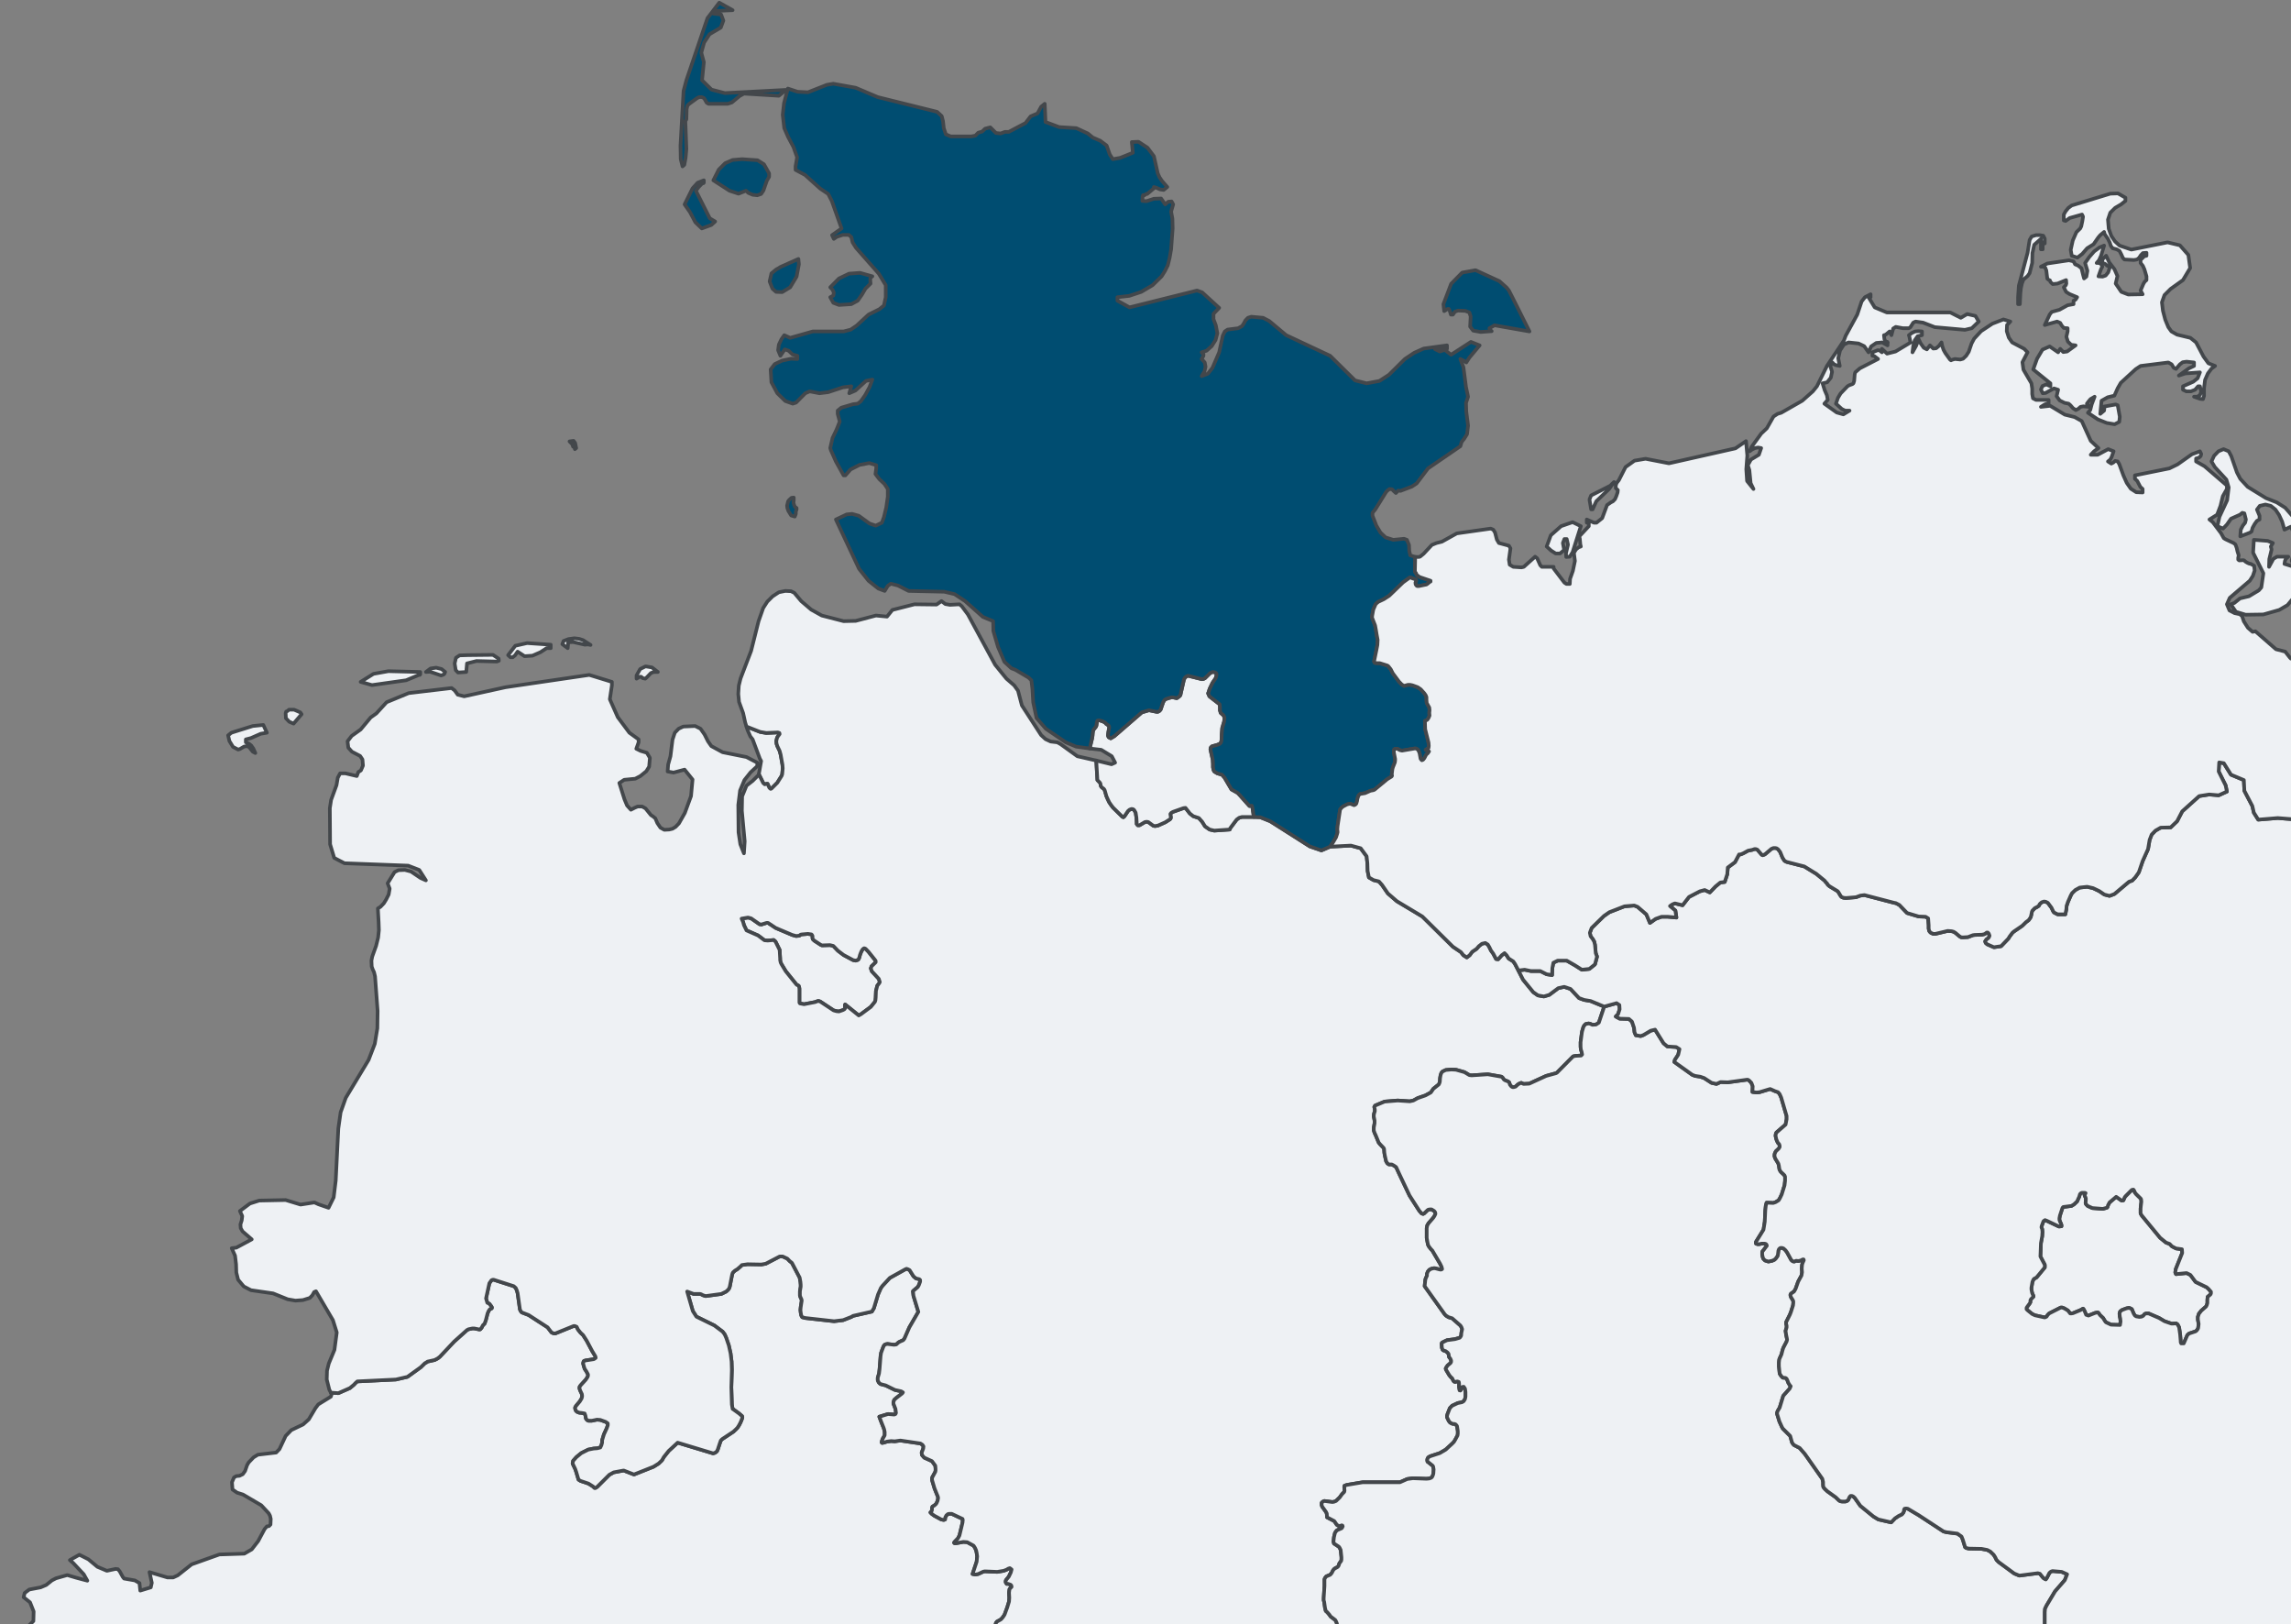 <svg width="316" height="224" viewBox="0 0 316 224" fill="none" xmlns="http://www.w3.org/2000/svg">
<rect x="0" y="0" width="316" height="224" fill="#808080" stroke="none"/>
<g clip-path="url(#clip0_4346_11780)">
<path d="M138.716 230.515L138.078 231.658L137.83 231.954L135.066 232.913L134.747 233.097L134.57 233.245L134.606 233.356L134.818 233.577L135.314 233.909L135.42 234.057L135.385 234.352L135.243 234.758L135.102 235.237L134.995 235.606L134.96 235.791L134.854 236.196L134.676 236.676L134.499 236.971L134.322 237.229L133.897 237.562L133.72 237.857L133.578 238.152L133.401 238.631L133.295 238.853L133.153 239L132.657 239.332L132.161 239.775L131.877 239.997L131.452 240.144L130.708 240.624L130.389 240.993L130.212 241.435L130.177 241.767V242.1L130.141 242.321L129.999 242.837L129.822 242.985L129.397 242.874L129.184 242.948L127.838 244.092L127.661 244.129H127.342L125.925 243.834L125.181 243.206L125.004 242.911L124.968 242.727L125.039 242.1L125.074 241.878L125.004 241.251L124.755 240.882L124.614 240.734L124.472 240.661L124.189 240.698L123.657 240.402L122.878 239.812L122.559 239.628L122.311 239.554L121.708 239.886L120.114 240.329L118.13 241.399L117.988 241.546L117.846 241.841L117.811 242.136V242.284L117.882 242.542L118.236 243.022L118.378 243.354L118.413 243.649L118.519 244.387L118.484 244.977L118.519 245.236L118.661 245.309L119.476 245.457L119.689 245.604L119.795 245.789V246.047L119.689 246.305L119.512 246.859L119.37 247.043L119.228 247.154L117.634 247.228L117.244 247.412L116.252 248.187L115.968 248.224L115.153 247.966L114.976 247.855L114.587 247.781H114.374L113.878 247.855L112.957 248.187L112.142 248.298L111.504 248.261L111.221 248.335L110.335 248.777L109.591 248.962L109.378 249.146V249.257L109.13 249.663L108.705 249.921L108.386 250.216L108.28 250.659L108.173 250.807L106.898 252.172L106.083 253.278L105.87 253.684L105.481 254.57L105.374 254.939L105.41 255.123L105.551 255.271L105.693 255.455L105.941 255.603L106.083 255.75L106.154 255.935L106.225 256.378L106.295 256.562L106.437 256.71L106.614 256.82L106.969 256.857H107.146L107.358 256.746L107.465 256.636L107.677 256.23L107.854 256.045L108.032 255.972L108.811 255.898L109.626 255.677L110.476 255.012L110.654 254.939L110.831 254.902L110.972 254.976L111.043 255.049L111.079 255.234V255.344L110.937 255.75V255.935L111.291 256.119L111.398 256.267L111.575 257.079L111.646 257.411L111.858 258.48L111.894 258.776L112.142 260.067L112.177 260.473V260.879L112.106 261.211L110.866 262.65L110.087 263.756L110.016 263.904L109.98 264.088L110.051 264.236L110.37 264.826L110.441 264.974V265.306L110.406 265.453L110.335 265.564L109.343 266.118L108.847 266.56L108.74 266.597H108.563L107.358 266.265L103.39 266.302L103.248 266.819L103.39 267.114L103.532 267.372L103.815 267.925L103.886 268.221L103.922 268.405L103.851 268.663L103.815 269.032L103.851 269.438L104.099 270.324L104.17 270.692V270.914L103.922 271.393L103.496 271.91L103.355 272.279L103.213 272.648L103 273.054L102.929 273.312L102.823 273.496L102.646 273.607L102.327 273.681L102.079 273.976L101.618 275.12L101.264 275.821L101.229 276.3V277.296L101.158 277.555L101.052 277.702H100.945L100.52 277.592H100.308L99.634 278.071L98.607 279.104L98.465 279.326L98.501 279.658V279.953L98.394 280.211L97.615 280.875L97.402 280.986L97.225 281.06L96.694 281.097L96.162 281.17L95.524 281.06L95.312 280.875L94.957 280.064L94.851 279.916L94.709 279.842L94.249 279.879L94.001 280.027L93.505 280.654L91.839 282.203L91.627 282.609L91.52 282.72L90.776 283.273L90.67 283.458L90.387 284.269L88.544 285.93L88.332 286.188L88.296 286.446L88.367 286.631L88.615 286.778L88.65 286.963V287.221L88.757 287.369L89.607 288.07L89.784 288.254L89.891 288.439L89.926 288.66L89.713 290.32L89.607 290.837L89.501 290.984L89.394 291.095L89.005 291.169L88.721 291.464L88.367 292.349L87.269 291.648L86.843 291.538H86.631L85.674 292.017L85.462 292.054L85.355 291.907L85.284 291.427L85.178 291.095L85.107 290.874L84.469 289.693L82.84 287.479L82.45 286.668L82.414 286.409L82.45 285.93L82.556 285.339V284.786L82.485 284.306L82.273 283.273L82.131 282.868L82.025 282.646L81.918 282.609L81.706 282.646L81.21 282.904L80.962 282.941L80.643 282.757L80.218 282.388L79.048 281.023L78.765 280.728L77.737 280.359L77.383 280.137L77.241 279.99L77.171 279.768L77.277 279.215L77.348 278.957L77.454 278.698L77.631 278.108L77.773 277.186L75.505 276.559L75.009 276.706L73.805 277.924L73.734 278.219L73.698 278.625L73.84 280.211L73.875 280.506L74.017 280.875L74.159 280.986L74.23 281.207L74.3 281.502L74.336 282.203L74.3 282.499L74.194 282.683H74.052L73.167 282.314L72.919 282.462L72.316 283.236L72.104 283.421L70.651 284.343L71.36 285.118L71.537 285.487L71.572 285.782V286.151L71.466 286.446L71.36 286.52L71.183 286.594H71.076L70.934 286.446L70.828 286.262L70.616 286.446L70.261 287.11L70.155 287.258L70.013 287.332L68.809 287.811L68.419 288.033L68.277 288.217L68.135 288.439L67.994 288.918L67.852 289.103L67.71 289.213L67.037 289.066L66.647 289.103L66.328 289.25L65.124 290.025L61.899 290.947L60.447 290.837L59.525 291.095L59.277 291.427V291.501L59.419 291.722V291.87L59.384 292.349V292.571L59.419 293.05L59.384 293.345L59.136 293.751L59.065 294.046L58.994 294.305L59.029 294.674L58.994 294.858L58.923 294.969L57.896 295.78L57.718 295.854L55.947 296.408L55.486 296.481L53.325 296.334L53.183 296.149L53.148 295.928L53.041 295.67L52.935 295.522L52.652 295.375L52.404 295.301H52.297L52.191 295.375L52.085 295.707L51.766 296.481L51.482 296.592L50.561 297.625L50.136 297.736L49.321 297.404L49.144 297.441L49.038 297.514L48.967 297.773L48.861 298.031L48.648 298.363L48.4 298.511L48.223 298.548H48.081L47.479 298.179L46.983 298.142L46.593 298.289L44.573 299.802L43.51 300.245L42.802 300.318L42.483 300.429L42.27 300.54L42.164 300.724L42.093 300.909L41.845 301.388L41.278 302.126L40.357 302.421L40.18 302.643L40.215 302.938L40.286 303.196L40.321 303.639L40.357 304.229L40.286 305.484L40.002 306.037L39.719 306.406L39.365 306.48H39.188L38.94 306.443L38.691 306.332L38.444 306.185L38.196 305.963L37.983 305.557L37.735 305.078L37.699 304.893L37.451 304.856L35.999 305.447L35.361 305.853V305.963L35.396 306.258L35.432 306.517L35.396 306.886L35.184 307.439L35.078 307.771V307.992L35.113 308.103L35.219 308.214L35.751 308.435L35.963 308.656L36.07 308.952L36.034 309.69L36.105 310.28L36.176 310.759L36.282 311.018L36.353 311.239L36.707 311.792L36.814 312.014L36.885 312.235L36.955 312.604L36.885 312.862L36.814 313.047L36.707 313.121L35.751 313.305L33.731 314.006L33.093 313.859L32.597 313.231L32.349 312.973L31.924 312.678L31.605 312.715L31.393 312.899L31.109 313.158L30.542 313.453H30.152L29.94 313.416L29.869 313.268L29.94 313.121L30.152 312.678L30.046 312.457L29.798 312.235L29.125 311.866L28.806 311.756L28.629 311.719L28.345 311.903L28.133 311.977L26.574 312.235L26.397 312.309L26.326 312.383L24.59 313.711L23.952 313.969L23.704 314.043L23.562 313.932L23.42 313.231L23.314 313.047L23.172 312.862L22.535 312.53L22.322 312.309L22.216 312.161L22.18 312.014L22.003 311.682L21.72 311.424L21.543 311.35L21.365 311.387L21.188 311.571L21.117 311.719L21.153 312.051L22.393 314.154L22.499 314.375L22.464 314.56L22.251 314.744L21.401 315.15H20.444L20.409 314.744L19.062 312.309L19.027 311.571L19.275 310.723L19.558 309.247L19.594 308.214L19.452 307.992L19.169 307.919L18.814 307.365L18.637 306.701L18.495 306.148L18.602 305.631L19.027 305.188L18.318 305.152L16.653 304.746L16.086 304.451L15.909 304.34L15.732 304.451L14.421 304.893L14.031 304.856L13.712 304.598L13.393 303.897L13.074 303.602L13.393 303.049L12.933 303.012L12.614 302.864L12.578 302.569L12.897 302.089L12.224 301.241L12.933 300.097L14.173 299.027L15.023 298.474V298.252L15.448 297.699L15.732 297.146L15.661 296.777L12.968 296.703L12.188 296.26L11.728 295.338L12.259 295.006L9.921 291.242L9.177 290.468L8.539 290.431L7.015 290.874L6.484 290.8L6.342 290.283L6.484 289.582L6.449 288.992L5.811 288.623L5.775 288.512V288.291L5.846 288.18L5.917 287.332L5.669 286.963L5.279 286.668L4.996 286.151L4.854 285.339L5.421 285.487L5.988 284.934L6.165 284.196L6.094 283.605L6.059 283.052L6.413 282.425L6.945 282.093L7.795 282.167L8.22 281.65L8.468 280.986V280.469L8.149 279.178L8.22 278.735L8.433 278.403L8.504 278.145L7.228 277.702L6.342 277.075L6.023 276.743L5.952 276.263L5.882 275.341L6.023 274.788L6.271 274.271L6.2 273.939L4.819 274.087L3.791 273.755L3.26 273.681L2.728 273.828L1.736 274.345L1.205 274.456L1.169 272.832L0.567 271.024L0.354 269.512L1.417 268.922L1.984 269.254L2.409 269.844L2.941 270.36L3.649 270.287L4.11 269.733L4.854 268.11L5.386 267.483L8.964 264.568L11.161 263.314L11.728 262.502L10.913 261.727L11.799 260.952L12.118 260.768L11.232 260.473L9.283 261.838L8.397 261.321L8.114 260.141L8.22 258.702L8.539 257.411L8.964 256.71L9.779 255.677L11.728 251.876L12.153 251.471L13.11 250.733L13.499 250.179L13.712 249.368L13.818 247.966L14.066 247.412L13.464 246.674L13.535 245.494L13.818 244.129L13.96 242.837L13.783 241.657L13.499 239.554L11.941 237.672L9.389 233.983L9.212 233.171L9.425 232.249L9.885 230.81L7.263 229.629L6.378 228.449L6.874 226.604L6.519 226.198L5.634 225.497L5.208 225.276L4.075 225.313L3.685 225.165L3.72 224.464L4.606 223.579L4.641 222.25L4.145 220.996L3.26 220.295L3.401 219.705L4.039 219.225L5.598 218.93L6.378 218.598L7.157 217.971L7.724 217.676L9.283 217.233L10.523 217.602L12.047 218.008L11.551 217.122L10.098 215.573L9.637 215.167L10.948 214.429L12.188 215.056L13.429 216.089L14.74 216.643L15.944 216.384L16.263 216.421L16.511 216.716L16.936 217.491L17.113 217.712L18.602 217.971L19.239 218.34L19.346 219.373L20.798 218.93L20.94 218.303L20.621 216.827L23.102 217.565H23.881L24.519 217.27L26.432 215.757L30.259 214.392L33.696 214.281L34.723 213.691L35.609 212.547L36.495 210.887L36.814 210.518L37.097 210.481L37.31 210.26L37.345 209.485L37.239 209.042L37.062 208.71L36.034 207.604L33.519 206.128L32.703 205.869L32.066 205.427L31.995 204.431L32.278 203.767L32.597 203.582L33.022 203.545L33.483 203.324L33.802 202.881L34.085 202.069L34.298 201.7L34.971 200.999L35.574 200.631L38.089 200.335L38.55 199.856L39.4 198.048L40.18 197.236L41.809 196.461L42.589 195.76L43.51 194.211L43.9 193.694L45.636 192.624L45.742 192.292L45.636 192.071L46.664 192.145L48.258 191.444L48.79 191.001L49.073 190.706L49.286 190.522L54.6 190.263L56.195 189.894L58.037 188.566L58.604 188.013L58.817 187.902L58.959 187.791L59.951 187.57L60.376 187.349L60.659 187.127L62.643 185.024L64.415 183.438L64.628 183.327L65.159 183.217H65.407L66.151 183.364L66.257 183.327L66.435 183.106L66.612 182.774L66.718 182.663L66.824 182.589L67.002 182.11L67.25 181.15L67.391 180.818L67.569 180.56L67.817 180.449L67.852 180.339L67.781 180.191L67.498 179.822L67.214 179.675L67.108 179.306L67.037 179.084L67.498 176.981L67.71 176.686L67.781 176.576L67.958 176.502H68.1L70.864 177.387L71.147 177.645L71.289 177.978L71.395 178.346L71.714 180.597L71.82 180.818L71.962 181.003L72.919 181.372L75.541 183.069L75.647 183.217L76.072 183.77L76.32 183.881L76.568 183.917L79.119 182.884H79.296L79.544 182.995L79.722 183.364L80.076 183.807L80.43 184.139L80.926 184.914L81.67 186.316L82.025 186.906L82.131 187.09L82.166 187.275L82.025 187.386L81.883 187.459L80.714 187.644L80.537 187.718L80.466 187.865L80.43 188.05L80.537 188.455L80.643 188.788L80.891 189.156L81.103 189.562V189.747L81.033 189.931L80.785 190.3L80.076 191.075L79.934 191.296V191.518L80.04 191.813L80.253 192.256L80.288 192.44V192.624L80.218 192.883L79.97 193.289L79.474 193.879L79.332 194.1V194.285L79.438 194.58L79.615 194.727L79.899 194.838L80.253 194.875L80.643 194.949L80.749 195.244L80.82 195.65L80.962 195.834L81.139 195.945H81.635L82.344 195.797L82.804 195.834L83.513 196.093L83.69 196.203L83.832 196.314V196.572L83.69 196.978L83.3 197.827L83.052 198.638V198.97L82.946 199.339L82.804 199.634L82.379 199.745L81.883 199.782L81.139 199.93L80.182 200.409L79.509 200.963L79.048 201.479L78.978 201.848L79.332 202.586L79.474 202.992L79.793 204.062L79.899 204.135L80.076 204.246L81.174 204.615L81.812 205.021L81.989 205.205H82.166L82.379 205.058L84.044 203.398L84.647 203.066L86.028 202.807L87.446 203.361L90.139 202.291L90.847 201.848L91.308 201.405L91.556 200.963L92.229 200.114L93.469 198.97L98.359 200.446L98.607 200.372L98.819 200.225L98.89 200.151L98.996 199.93L99.315 198.97L99.422 198.675L99.599 198.491L101.158 197.458L101.512 197.126L101.725 196.904L101.937 196.572L102.15 196.166L102.327 195.724L102.398 195.465L102.363 195.318L101.937 194.949L101.122 194.359L101.052 194.322L100.945 193.694L100.874 191.333L100.945 188.935L100.91 187.791L100.768 186.648L100.52 185.541L100.166 184.508L99.953 184.028L99.67 183.659L98.536 182.811L96.056 181.593L95.772 181.15L95.56 180.818L94.78 178.125L95.666 178.457H96.552L96.694 178.494L96.977 178.642L97.331 178.752L99.493 178.457L100.166 178.125L100.449 177.867L100.591 177.645L100.662 177.424L100.981 175.801L101.052 175.579L101.122 175.469L101.37 175.247L101.725 175.026L102.15 174.657L102.327 174.473L103.107 174.362L105.02 174.399L105.622 174.288L107.536 173.292H107.961L108.599 173.587L108.917 173.919L109.236 174.177L110.299 176.207L110.406 176.797L110.441 177.203V177.461L110.335 178.088V178.383V178.679L110.406 178.9L110.547 179.195L110.583 179.38L110.547 179.601L110.441 180.302L110.406 180.671L110.441 181.003L110.512 181.409L110.654 181.667L111.079 181.778L115.047 182.22L116.287 182.073L117.421 181.63L117.669 181.482L120.256 180.892L120.433 180.597L120.539 180.413L121.106 178.531L121.496 177.645L121.708 177.35L122.736 176.244L124.862 175.063L125.039 174.989L125.252 175.063L125.464 175.174L125.996 176.022L126.208 176.207L126.35 176.317L126.492 176.354L126.811 176.428L126.917 176.539V176.76L126.74 177.24L126.598 177.498L126.385 177.682L126.031 177.978L125.925 178.088L125.996 178.715L126.669 180.929L125.429 183.069L124.755 184.618L124.578 184.84L124.153 185.024L123.941 185.135L123.622 185.43L123.303 185.467L122.417 185.356L122.204 185.393L122.027 185.467L121.886 185.652L121.779 185.91L121.531 186.574L121.46 187.017L121.319 188.824L121.248 189.415L121.141 189.784L121.071 190.005V190.153V190.374L121.212 190.669L121.319 190.78L121.46 190.89L122.169 191.075L123.445 191.702L124.295 191.887L124.543 192.034L124.437 192.182L123.622 192.809L123.338 193.067L123.232 193.399V193.584L123.374 193.953L123.515 194.322L123.586 194.875L123.515 195.023L123.338 195.096L122.488 195.023L121.283 195.392L121.531 196.056L121.886 196.941L121.956 197.162L122.027 197.495V197.937L121.956 198.085L121.779 198.38L121.637 198.749L121.602 198.933L121.673 199.007L121.886 198.97L122.346 198.823L122.913 198.749L123.409 198.786L124.189 198.675L126.952 199.081L127.236 199.265L127.377 199.487L127.342 199.782L127.129 200.335L127.165 200.667L127.484 201.036L128.547 201.516L129.007 202.143L129.043 202.549V202.807L129.007 202.992L128.582 203.767L128.547 203.988L128.582 204.209L128.901 205.279L129.362 206.423L129.397 206.607L129.326 206.976L129.184 207.308L129.078 207.456L128.866 207.64L128.618 207.788L128.547 207.972V208.268L128.476 208.452L128.334 208.6L128.511 208.784L128.866 209.042L129.822 209.559L130.177 209.633L130.354 209.559V209.448L130.389 209.264L130.531 209.005L130.743 208.821L130.921 208.784H131.275L132.763 209.485L132.799 209.633L132.763 210.002L132.338 211.773L132.125 212.178L131.948 212.363L131.665 212.658L131.594 212.769L131.665 212.842H131.877L132.869 212.658L133.401 212.695L134.287 213.175L134.499 213.507L134.641 213.839L134.712 214.171L134.783 214.65L134.712 215.388L134.145 217.085L134.535 217.159L134.924 217.085L135.633 216.753L135.846 216.716L137.546 216.79L138.432 216.643L138.822 216.495L139.07 216.347L139.283 216.274L139.389 216.347L139.531 216.458L139.424 216.864L139.318 217.085L139.141 217.454L138.751 217.934L138.716 218.081V218.229L138.857 218.45H139.07L139.389 218.561L139.495 218.672L139.531 218.856L139.247 219.151L139.212 219.373L139.176 219.668L139.212 220.369L139.176 220.885L138.928 221.697L138.574 222.656L138.468 222.841L138.255 223.136L138.042 223.357L137.511 223.652L137.369 223.837L137.263 224.28L137.121 224.612L136.873 224.907L136.802 225.018L136.767 225.313V225.682V226.087L136.873 226.862L136.909 227.194V227.379L136.696 227.674L136.661 227.895L136.696 228.19L136.767 228.67L136.731 228.891L136.625 229.039L136.377 229.223L136.271 229.334L136.2 229.482L136.129 229.703L136.094 230.035V230.404L136.129 230.625L136.235 230.957L136.342 231.068L136.909 231.105L138.716 230.515Z" fill="#EEF1F4" stroke="#43474B" stroke-width="0.5" stroke-linecap="round" stroke-linejoin="round"/>
<path d="M104.772 127.47L105.02 127.507L105.729 127.285H105.941L107.004 127.986L109.272 128.946L109.803 129.093L110.193 129.056L110.299 129.019L110.406 128.909L110.583 128.872L111.433 128.798L111.929 128.872L112 128.946L112.071 129.093V129.388L112.142 129.573L112.354 129.757L113.205 130.311L113.382 130.384L114.48 130.348L114.941 130.458L115.012 130.532L115.579 131.122L116.358 131.713L117.669 132.414L118.023 132.487L118.342 132.377L118.413 132.303L118.52 132.082L118.626 131.676L118.803 131.233L118.98 130.938L119.157 130.79H119.264L119.405 130.864L119.795 131.27L120.681 132.377L120.787 132.524V132.709L120.645 132.856L120.22 133.262L120.114 133.557L120.256 133.963L121.212 134.996L121.283 135.218L121.354 135.439L121.283 135.587L121 135.955L120.929 136.251L120.823 136.656L120.787 137.579L120.752 137.948L120.681 138.169L120.114 138.87L118.768 139.866L118.449 140.051L116.571 138.538L116.535 138.649L116.571 139.055L116.464 139.202L116.252 139.313L115.72 139.497L115.366 139.46L114.976 139.35L113.134 138.132L112.921 138.058H112.815L112.425 138.206L110.902 138.501L110.335 138.39L110.264 138.28V136.361L110.228 136.14L110.158 135.955L109.874 135.808L108.386 133.963L107.784 132.967L107.677 132.746L107.607 132.414V132.229L107.536 131.012L106.969 129.868L106.721 129.647L105.906 129.72L105.445 129.683L104.559 129.019L102.965 128.318L102.611 127.581L102.504 127.175L102.292 126.695L103.178 126.547L103.603 126.658L104.772 127.47ZM104.666 106.772L104.985 104.964L104.807 104.632L103.815 101.976L103.496 101.57L103.107 100.685L102.965 100.205L104.843 100.943L105.693 101.091L107.288 101.017L107.5 101.091L107.536 101.238L107.288 101.57L107.181 101.755L107.075 102.197L107.11 102.566L107.217 102.898L107.536 103.562L107.677 104.079L107.925 105.481L107.961 105.961L107.925 106.403L107.89 106.772L107.819 106.994L107.217 107.953L106.402 108.765L106.296 108.801L106.118 108.654L105.87 108.1H105.764L105.481 108.174L105.268 107.99L104.666 106.772Z" fill="#EEF1F4" stroke="#43474B" stroke-width="0.5" stroke-linecap="round" stroke-linejoin="round"/>
<path d="M34.652 102.825L34.936 103.231L35.219 103.858L34.865 103.673L34.369 103.046L34.05 102.899L33.66 102.972L33.093 103.304L32.845 103.378L32.137 103.009L31.64 102.198L31.463 101.423L31.924 101.054L34.865 100.132L36.318 99.984L36.814 101.054L35.963 101.201L34.617 101.792L33.908 101.976V102.382L34.333 102.567L34.652 102.825ZM41.597 98.508L40.498 99.799L39.896 99.541L39.435 99.062L39.4 98.361L39.471 98.139L39.648 98.066L39.861 97.881H40.569L41.42 98.25L41.597 98.508ZM57.966 93.011L57.895 93.085H57.789L56.018 93.823L51.305 94.487L49.746 94.044L51.518 92.937L53.573 92.568L57.966 92.679V93.011ZM60.907 92.273L61.403 92.679L61.297 92.937L61.155 93.048L60.836 93.159L59.313 92.642L58.746 92.679L59.384 92.199L60.163 92.089L60.907 92.273ZM89.784 92.826L89.182 93.454L89.005 93.601L88.65 93.528L88.438 93.343H88.225L87.8 93.601V93.159L88.296 92.273L89.04 91.904L89.926 92.052L90.741 92.679H90.174L89.784 92.826ZM68.808 91.129L68.525 91.24L65.726 91.166L64.415 91.498L64.309 92.679L63.175 92.753L62.856 92.421L62.714 91.498L62.891 90.724L63.388 90.391L64.557 90.355L67.994 90.318L68.773 90.834L68.808 91.129ZM75.399 89.395L74.549 89.949L73.45 90.428L72.352 90.502L71.395 89.875L71.041 90.391L70.722 90.65H70.403L70.084 90.355L71.076 89.063L72.706 88.694L75.966 88.916V89.395H75.399ZM80.43 88.288L81.458 88.953L81.103 88.879L80.678 88.916L79.048 88.547L78.375 88.584L78.304 89.395L77.56 88.842L77.737 88.399L78.411 88.141L79.225 88.03L79.863 88.104L80.43 88.288ZM151.188 104.891L151.223 105.149L151.365 107.584L151.719 107.953L151.79 108.101L151.825 108.359L151.896 108.506L152.003 108.617L152.251 108.802L152.357 108.949L152.428 109.171L152.605 109.798L152.782 110.204L152.995 110.646L153.243 111.015L153.526 111.384L154.802 112.639L154.943 112.712L155.085 112.602L155.581 111.864L155.794 111.679L156.077 111.569L156.29 111.606L156.432 111.716L156.644 112.085L156.75 112.786L156.786 113.413V113.635L156.928 113.819H157.176L157.92 113.377L158.168 113.34L158.38 113.377L159.089 113.893L159.337 113.93L159.727 113.856L160.719 113.413L161.357 113.008L161.463 112.897L161.498 112.749L161.427 112.27L161.534 112.122L161.782 111.975L163.234 111.458L163.518 111.421L164.12 112.196L164.581 112.565L165.36 112.823L165.821 113.34L166.211 113.967L166.848 114.41L167.486 114.557L169.612 114.41L169.683 114.225L170.569 113.044L170.923 112.786L171.313 112.676H172.943L173.829 112.712L175.21 113.266L180.667 116.734L182.261 117.287L183.466 116.771L186.336 116.623L187.682 116.992L188.497 118.099L188.604 119.058L188.639 120.128L188.816 121.014L189.454 121.383L190.198 121.567L190.623 122.047L191.438 123.227L192.678 124.297L196.186 126.4L200.402 130.569L201.501 131.307L201.855 131.75L202.316 132.045L202.706 131.75L203.06 131.27L203.662 130.864L203.981 130.495L204.406 130.163L204.867 130.053L205.221 130.274L205.434 130.643L205.646 131.086L205.965 131.528L206.355 132.266L206.638 132.303L207.135 131.75L207.524 131.455L207.808 131.75L208.091 132.193L208.729 132.598L208.977 132.967L209.438 133.853L210.075 135.107L211.493 136.841L212.13 137.284L212.945 137.431L213.689 137.21L214.93 136.288L215.744 136.103L216.63 136.398L217.799 137.653L218.508 137.911L219.394 138.059L221.272 138.833L220.528 141.047L220.138 141.305L219.642 141.342L219.323 141.195L219.11 141.158L218.721 141.232L218.508 141.453L218.402 141.637L218.225 142.228L218.189 142.412L218.012 143.74V144.368L218.048 144.737L218.154 145.069L218.225 145.438L218.083 145.585L217.339 145.622L216.985 145.696L214.752 147.946L214.611 148.02L213.264 148.389L210.926 149.459L210.146 149.496L209.827 149.348L209.615 149.422L209.367 149.57L209.048 149.865L208.8 149.939H208.623L208.445 149.828L208.268 149.607L208.162 149.275L208.02 149.164L207.56 148.979L207.418 148.869L207.241 148.61L207.099 148.5L205.221 148.168L202.989 148.315L202.67 148.278L201.997 147.873L200.828 147.54L200.19 147.504L199.41 147.577L198.95 147.799L198.808 147.983L198.702 148.278L198.631 148.684L198.595 149.201L198.525 149.422L198.454 149.57L197.71 150.16L197.355 150.676L196.611 151.082L195.548 151.451L194.946 151.783L194.45 151.894L192.785 151.783L190.978 151.931L189.667 152.484L189.56 152.669L189.631 153.038V153.259L189.525 153.591L189.489 153.812V153.997L189.596 154.55V154.919L189.489 155.51V155.915L189.596 156.247L189.737 156.543L190.163 157.576L190.34 157.797L190.836 158.314L190.907 158.461L190.942 158.978L191.013 159.383L191.19 160.158L191.367 160.453L191.58 160.601H191.97L192.253 160.749L192.572 160.97L192.962 161.818L194.414 164.881L195.761 166.984L196.08 167.353L196.292 167.426L196.434 167.353L196.895 166.91L197.001 166.836L197.214 166.799H197.462L197.816 167.021L197.958 167.205L197.993 167.426L197.851 167.722L197.674 167.98L197.036 168.718L196.859 169.013L196.788 169.382V170.415V170.747L196.895 171.337L196.966 171.669L197.072 171.891L197.355 172.26L197.568 172.481L198.631 174.289L198.843 174.731L198.914 175.027L198.808 175.1H198.631L197.922 174.916H197.745L197.426 174.99L197.143 175.137L196.93 175.396L196.824 175.691V175.949L196.682 176.244L196.611 176.429L196.576 176.687L196.505 177.388L199.269 181.262L199.446 181.446L199.8 181.668L200.296 181.815L201.43 182.811L201.572 183.033L201.678 183.328L201.572 183.807L201.536 184.213L201.43 184.398L201.324 184.508L200.686 184.693L199.588 184.84L199.198 185.025L198.914 185.172L198.843 185.283L198.879 185.873L198.985 186.169L199.091 186.242L199.41 186.353L199.658 186.538L199.8 186.722L199.871 187.165L200.048 187.386L200.154 187.644V187.829L200.084 187.976L199.658 188.345L199.481 188.604L199.41 188.751L199.446 188.899L199.906 189.674L200.154 189.969L200.296 190.079L200.473 190.448L200.58 190.559L200.721 190.596L201.005 190.522L201.217 190.596L201.253 190.78V191.297L201.324 191.74L201.43 191.777L201.572 191.555L201.678 191.297L201.891 191.26L202.068 191.518L202.103 191.74L202.139 191.998V192.625L202.068 192.957L201.891 193.252L201.643 193.4L201.076 193.511L200.296 193.879L199.977 194.212L199.658 195.023L199.588 195.281V195.466L199.836 195.982L200.013 196.204L200.296 196.351L200.473 196.388H200.615L200.792 196.462L200.969 196.683L201.076 197.384V197.716L201.04 197.975L200.721 198.565L200.544 198.86L200.332 199.082L199.41 199.93L198.595 200.41L197.249 200.852L197.001 201L196.895 201.185L196.859 201.369L196.895 201.59L197.001 201.664L197.603 202.144L197.674 202.254L197.745 202.66L197.71 203.214L197.639 203.472L197.532 203.693L197.426 203.804L197.143 203.915L196.753 203.952L194.875 203.878L194.096 203.988L193.103 204.431H187.966L185.769 204.8L185.45 204.911L185.415 205.058L185.45 205.575L185.415 205.759L185.096 206.091L184.777 206.534L184.281 207.014L183.998 207.124L183.785 207.161L182.651 207.014L182.439 207.124L182.297 207.272V207.567L182.368 207.789L182.899 208.526L183.005 208.748L183.041 209.264L184.033 209.781L184.139 209.928L184.387 210.297L184.564 210.408L184.777 210.482L185.06 210.371L185.167 210.408L185.202 210.519L185.131 210.666L185.06 210.777L184.458 211.035L184.352 211.109L184.139 211.404L183.998 211.994L183.927 212.622L183.998 212.88L184.671 213.323L184.777 213.47L184.919 213.765L185.025 214.762V215.094L184.99 215.278L184.742 215.61L184.635 215.942L184.529 216.09L184.423 216.164L184.139 216.311L183.998 216.422L183.856 216.606L183.714 216.901L183.608 217.049L183.466 217.197L182.935 217.418L182.757 217.639L182.687 217.824V218.746L182.58 220.406V220.702L182.651 220.96L182.757 221.735L182.864 222.177L183.076 222.362L183.36 222.694L183.537 222.952L183.785 223.137L184.175 223.432L184.281 223.616L184.387 223.874L184.529 224.538L184.6 224.723L184.919 225.166L185.131 225.83L185.238 225.94L185.663 226.346L185.805 226.494L185.911 226.752L186.053 227.342L186.088 227.674V229.187L187.186 231.29L185.308 232.397L184.635 233.246L184.564 233.614L184.777 234.02L185.025 234.426L185.379 234.869L185.45 234.943L185.521 235.09L185.557 235.348L185.486 235.902L185.379 236.123L185.167 236.197L184.919 236.049L184.387 235.422H184.139L183.82 235.459L181.978 236.455L181.801 236.492L180.596 236.566L180.135 236.529L178.754 235.312L176.911 234.279L176.557 234.205L176.273 234.352L175.742 234.463H175.14L174.892 234.537L174.75 234.611L174.714 234.869L174.856 235.127L174.927 235.312V235.496L174.856 235.865L174.785 236.234L174.36 237.415L174.077 237.82L173.474 238.3L173.333 238.484L173.297 238.669L173.12 238.89L172.766 239.038L172.128 239.481L171.915 239.702L171.809 239.886L171.774 240.145L171.667 240.587L171.525 240.735L171.348 240.809L171.207 240.846L169.541 241.953L169.258 242.1H168.904L168.726 242.026L168.549 241.842L168.514 241.584L168.372 241.473L168.195 241.436L167.805 241.473L167.593 241.584L167.451 241.694L167.274 241.953L167.238 242.1V242.321L167.309 242.543L167.238 242.838L166.955 243.428L166.778 243.613L166.6 243.723L166.069 243.871L165.963 243.982V244.203L166.069 244.535L164.156 244.461L163.553 244.609L163.341 244.978L163.128 245.273L162.951 245.31L162.845 245.236L162.065 244.535H161.888L161.711 244.83L161.534 245.052L160.967 245.347L160.754 245.531L160.294 246.085L158.345 247.782L156.998 246.749L156.68 246.38L156.644 245.863L156.609 245.494L156.502 245.384H156.361L156.113 245.531L155.865 245.863L155.758 245.9H155.262L155.121 245.937L155.014 246.048L154.979 246.306L155.014 246.49L155.51 247.597V247.782L155.404 247.966L155.121 248.335L154.943 248.409H154.766L154.483 248.114L154.306 247.782L154.022 247.007L153.845 246.749L153.597 246.527L152.888 246.122L152.605 246.048H152.428V246.306L152.534 246.564L152.64 246.786L152.534 246.97L152.286 247.228L151.365 247.524L150.869 247.929L149.239 248.926L149.203 248.999V249.258L149.31 249.553L149.451 249.774L150.373 250.807L150.692 251.028L150.833 251.065L151.01 250.844L151.436 250.438L151.613 250.327H151.79L152.003 250.549L151.967 250.733L151.825 251.028L151.648 251.176L151.542 251.324V251.545V251.803L151.4 252.062L151.117 252.43L150.018 253.463L149.699 253.648H149.593L149.168 253.574L148.07 252.062L147.538 251.766L147.29 251.803L147.042 251.766L144.349 250.512L143.676 250.327L142.613 249.294L142.401 248.926L142.365 248.741L142.471 248.778L143.074 249.036L143.428 249.147H143.605L143.747 249.073L143.782 248.926L143.747 248.63L143.499 248.114L143.428 247.819L143.463 247.597L143.782 247.265L143.889 247.118L144.066 246.749L144.172 246.675H144.314L144.597 246.786H144.739L145.022 246.675L146.121 246.527L146.263 246.343L146.369 246.048L146.192 244.424L146.298 243.908V243.539L146.227 243.281L146.05 243.022L146.015 242.838L146.05 242.69L146.298 242.395L146.369 242.211L146.333 242.063L146.227 241.953L145.944 241.805L145.767 241.62L145.519 241.215L144.739 239.407L144.668 238.964L144.739 238.817L145.093 238.78L145.235 238.743L145.341 238.632L145.448 238.374L145.483 238.005V237.304L145.519 236.935L145.625 236.75L145.767 236.787L146.015 236.935L146.298 237.009H146.44L146.581 236.935L146.617 236.824L146.227 236.123L146.192 235.902V235.717L146.227 235.57L146.404 235.459L146.581 235.496L147.503 236.271L147.609 236.308L147.857 236.234L148.176 235.496L147.432 234.647L147.184 234.02L147.078 233.43L146.971 233.172L146.829 232.95L146.05 232.581L145.944 232.397L145.837 232.139L145.767 231.77L145.66 231.696H145.483L145.058 231.917L144.597 232.028H144.314L143.995 231.954L143.499 231.733L143.322 231.511L143.18 231.216L143.074 231.106L142.932 231.069L142.649 231.253L142.259 231.733L142.082 231.844L141.834 231.88L141.302 231.844L140.983 231.733L140.806 231.622L140.7 231.475L140.664 231.327L140.629 230.921V230.515L140.523 230.257L140.345 230.146H139.743L139.034 230.847L138.716 230.515L136.909 231.106L136.342 231.069L136.235 230.958L136.129 230.626L136.094 230.405V230.036L136.129 229.704L136.2 229.482L136.271 229.335L136.377 229.224L136.625 229.04L136.731 228.892L136.767 228.671L136.696 228.191L136.661 227.896L136.696 227.674L136.909 227.379V227.195L136.873 226.863L136.767 226.088V225.682V225.313L136.802 225.018L136.873 224.907L137.121 224.612L137.263 224.28L137.369 223.838L137.511 223.653L138.042 223.358L138.255 223.137L138.468 222.841L138.574 222.657L138.928 221.698L139.176 220.886L139.212 220.369L139.176 219.668L139.212 219.373L139.247 219.152L139.531 218.857L139.495 218.672L139.389 218.562L139.07 218.451H138.857L138.716 218.23V218.082L138.751 217.934L139.141 217.455L139.318 217.086L139.424 216.865L139.531 216.459L139.389 216.348L139.283 216.274L139.07 216.348L138.822 216.496L138.432 216.643L137.546 216.791L135.846 216.717L135.633 216.754L134.924 217.086L134.535 217.16L134.145 217.086L134.712 215.389L134.783 214.651L134.712 214.171L134.641 213.839L134.499 213.507L134.287 213.175L133.401 212.695L132.869 212.659L131.877 212.843H131.665L131.594 212.769L131.665 212.659L131.948 212.363L132.125 212.179L132.338 211.773L132.763 210.002L132.798 209.633L132.763 209.486L131.275 208.785H130.921L130.743 208.822L130.531 209.006L130.389 209.264L130.354 209.449V209.559L130.177 209.633L129.822 209.559L128.866 209.043L128.511 208.785L128.334 208.6L128.476 208.453L128.547 208.268V207.973L128.618 207.789L128.866 207.641L129.078 207.457L129.184 207.309L129.326 206.977L129.397 206.608L129.362 206.423L128.901 205.28L128.582 204.21L128.547 203.988L128.582 203.767L129.007 202.992L129.043 202.808V202.55L129.007 202.144L128.547 201.517L127.484 201.037L127.165 200.668L127.129 200.336L127.342 199.783L127.377 199.487L127.236 199.266L126.952 199.082L124.189 198.676L123.409 198.786L122.913 198.75L122.346 198.823L121.885 198.971L121.673 199.008L121.602 198.934L121.637 198.75L121.779 198.381L121.956 198.085L122.027 197.938V197.495L121.956 197.163L121.885 196.942L121.531 196.056L121.283 195.392L122.488 195.023L123.338 195.097L123.515 195.023L123.586 194.876L123.515 194.322L123.374 193.953L123.232 193.584V193.4L123.338 193.068L123.622 192.81L124.437 192.182L124.543 192.035L124.295 191.887L123.444 191.703L122.169 191.076L121.46 190.891L121.319 190.78L121.212 190.67L121.071 190.375V190.153V190.006L121.141 189.784L121.248 189.415L121.319 188.825L121.46 187.017L121.531 186.574L121.779 185.91L121.885 185.652L122.027 185.468L122.204 185.394L122.417 185.357L123.303 185.468L123.622 185.431L123.941 185.136L124.153 185.025L124.578 184.84L124.755 184.619L125.429 183.07L126.669 180.93L125.996 178.716L125.925 178.089L126.031 177.978L126.385 177.683L126.598 177.498L126.74 177.24L126.917 176.761V176.539L126.81 176.429L126.492 176.355L126.35 176.318L126.208 176.207L125.996 176.023L125.464 175.174L125.251 175.063L125.039 174.99L124.862 175.063L122.736 176.244L121.708 177.351L121.496 177.646L121.106 178.532L120.539 180.413L120.433 180.598L120.256 180.893L117.669 181.483L117.421 181.631L116.287 182.073L115.047 182.221L111.079 181.778L110.654 181.668L110.512 181.409L110.441 181.003L110.406 180.671L110.441 180.302L110.547 179.601L110.583 179.38L110.547 179.196L110.406 178.9L110.335 178.679V178.384V178.089L110.441 177.462V177.203L110.406 176.798L110.299 176.207L109.236 174.178L108.917 173.92L108.599 173.588L107.961 173.293H107.536L105.622 174.289L105.02 174.399L103.107 174.363L102.327 174.473L102.15 174.658L101.725 175.027L101.37 175.248L101.122 175.469L101.052 175.58L100.981 175.801L100.662 177.425L100.591 177.646L100.449 177.867L100.166 178.126L99.493 178.458L97.331 178.753L96.977 178.642L96.693 178.495L96.552 178.458H95.666L94.78 178.126L95.56 180.819L95.772 181.151L96.056 181.594L98.536 182.811L99.67 183.66L99.953 184.029L100.166 184.508L100.52 185.541L100.768 186.648L100.91 187.792L100.945 188.936L100.874 191.334L100.945 193.695L101.052 194.322L101.122 194.359L101.937 194.949L102.363 195.318L102.398 195.466L102.327 195.724L102.15 196.167L101.937 196.573L101.725 196.905L101.512 197.126L101.158 197.458L99.599 198.491L99.422 198.676L99.315 198.971L98.996 199.93L98.89 200.151L98.819 200.225L98.607 200.373L98.359 200.447L93.469 198.971L92.229 200.115L91.556 200.963L91.308 201.406L90.847 201.849L90.138 202.291L87.446 203.361L86.028 202.808L84.647 203.066L84.044 203.398L82.379 205.058L82.166 205.206H81.989L81.812 205.022L81.174 204.616L80.076 204.247L79.899 204.136L79.792 204.062L79.474 202.992L79.332 202.586L78.978 201.849L79.048 201.48L79.509 200.963L80.182 200.41L81.139 199.93L81.883 199.783L82.379 199.746L82.804 199.635L82.946 199.34L83.052 198.971V198.639L83.3 197.827L83.69 196.979L83.832 196.573V196.314L83.69 196.204L83.513 196.093L82.804 195.835L82.344 195.798L81.635 195.946H81.139L80.962 195.835L80.82 195.65L80.749 195.245L80.643 194.949L80.253 194.876L79.899 194.839L79.615 194.728L79.438 194.58L79.332 194.285V194.101L79.474 193.879L79.97 193.289L80.218 192.883L80.288 192.625V192.441L80.253 192.256L80.04 191.813L79.934 191.518V191.297L80.076 191.076L80.784 190.301L81.032 189.932L81.103 189.747V189.563L80.891 189.157L80.643 188.788L80.537 188.456L80.43 188.05L80.466 187.866L80.537 187.718L80.714 187.644L81.883 187.46L82.025 187.386L82.166 187.275L82.131 187.091L82.025 186.906L81.67 186.316L80.926 184.914L80.43 184.139L80.076 183.807L79.722 183.365L79.544 182.996L79.296 182.885H79.119L76.568 183.918L76.32 183.881L76.072 183.771L75.647 183.217L75.541 183.07L72.919 181.372L71.962 181.003L71.82 180.819L71.714 180.598L71.395 178.347L71.289 177.978L71.147 177.646L70.864 177.388L68.1 176.502H67.958L67.781 176.576L67.71 176.687L67.498 176.982L67.037 179.085L67.108 179.306L67.214 179.675L67.498 179.823L67.781 180.192L67.852 180.339L67.817 180.45L67.568 180.561L67.391 180.819L67.249 181.151L67.001 182.11L66.824 182.59L66.718 182.664L66.612 182.774L66.435 183.106L66.257 183.328L66.151 183.365L65.407 183.217H65.159L64.628 183.328L64.415 183.438L62.643 185.025L60.659 187.128L60.376 187.349L59.951 187.571L58.959 187.792L58.817 187.903L58.604 188.013L58.037 188.567L56.195 189.895L54.6 190.264L49.286 190.522L49.073 190.707L48.79 191.002L48.258 191.444L46.664 192.145L45.636 192.072L45.423 191.666L45.069 190.264L45.105 189.046L45.353 188.05L46.132 186.169L46.451 183.771L45.92 182.073L43.581 178.089L43.333 178.199L43.085 178.642L42.731 179.011L41.774 179.306L40.746 179.38L39.684 179.196L37.664 178.384L34.617 177.941L33.625 177.425L32.845 176.502L32.597 175.506L32.562 174.363L32.42 173.182L31.959 172.149L32.597 172.075L34.723 170.931L33.448 169.825L33.2 169.382L33.164 168.865L33.341 168.312L33.412 167.722L33.093 167.021L34.475 165.988L35.751 165.582L39.4 165.508L41.455 166.135L43.368 165.84L43.935 166.098L45.317 166.578L46.026 165.139L46.309 162.815L46.664 155.657L46.983 153.407L47.691 151.414L50.845 146.175L51.695 143.962L52.049 141.822L52.085 139.424L51.73 134.664L51.589 134.074L51.411 133.705L51.27 133.299L51.234 132.488L51.341 131.934L51.872 130.459L52.156 129.315L52.262 128.282L52.226 127.212L52.12 125.293L52.474 125.072L52.935 124.592L53.254 124.076L53.608 123.375L53.75 122.563L53.467 121.825L54.423 120.276L54.955 120.017L55.84 119.981L56.691 120.202L58.002 121.087L58.746 121.419L57.825 119.981L56.301 119.39L47.514 119.058L46.097 118.32L45.53 116.439L45.494 111.458L45.672 110.314L46.416 108.285L46.593 107.252L46.912 106.662H47.656L49.215 107.031L49.427 106.477L49.782 106.256L50.065 105.592L49.994 104.743L49.675 104.264L48.541 103.673L48.045 103.12L47.939 102.234L48.506 101.497L49.746 100.611L51.128 98.951L51.908 98.397L53.325 96.848L56.372 95.594L62.289 94.893L62.714 95.225L63.139 95.815L64.025 96.036L69.73 94.782L81.281 93.085L84.399 94.044V94.524L84.115 96.442L85.213 98.914L86.808 101.054L88.084 101.976V102.382L87.765 103.268L88.367 103.563L89.217 103.821L89.642 104.522L89.536 105.739L89.146 106.367L88.332 107.031L87.623 107.4L86.099 107.547L85.426 107.99L86.135 110.241L86.489 111.089L87.02 111.679L87.517 111.421L87.942 111.237H88.579L89.04 111.495L89.784 112.417L90.068 112.602L90.387 112.86L90.67 113.524L91.095 114.151L91.627 114.446L92.3 114.41L92.76 114.299L93.186 114.041L93.646 113.561L94.461 112.122L95.312 109.798L95.524 107.51L94.426 106.145L92.902 106.551L92.087 106.404L92.158 105.444L92.477 104.301L92.76 102.013L93.079 101.054L93.611 100.5L94.249 100.205L95.879 100.132L96.623 100.5L97.189 101.312L97.65 102.234L98.111 102.899L99.67 103.747L102.965 104.411L104.453 105.186V105.666L103.532 106.514L102.681 107.584L102.079 109.023L101.831 111.015L101.866 114.778L102.114 116.439L102.611 117.693L102.717 116.033L102.327 111.827L102.363 109.835L102.965 108.359L103.815 107.695L104.63 106.883L104.666 106.772L105.268 107.99L105.481 108.174L105.764 108.101H105.87L106.118 108.654L106.295 108.802L106.402 108.765L107.217 107.953L107.819 106.994L107.89 106.772L107.925 106.404L107.961 105.961L107.925 105.481L107.677 104.079L107.536 103.563L107.217 102.899L107.11 102.567L107.075 102.198L107.181 101.755L107.288 101.57L107.536 101.238L107.5 101.091L107.288 101.017L105.693 101.091L104.843 100.943L102.965 100.205L102.788 99.652L102.504 98.361L101.937 96.811L101.831 95.704L101.902 94.561L102.15 93.564L103.603 89.764L104.63 85.669L105.268 83.861L105.835 82.976L106.579 82.238L107.429 81.684L108.315 81.5L109.095 81.537L109.555 81.758L110.512 82.902L111.894 84.083L113.346 84.894L116.358 85.669L118.023 85.632L120.823 84.894L122.346 85.042L123.09 84.12L126.137 83.345L129.184 83.382L129.858 82.902L130.389 83.308L131.027 83.418L132.338 83.345L132.657 83.603L133.507 84.747L137.263 91.683L138.822 93.601L139.885 94.524L140.416 95.261L140.948 97.291L143.605 101.386L144.208 101.939L144.916 102.271L145.837 102.382L146.298 102.64L148.601 104.301L151.188 104.891ZM104.772 127.47L103.603 126.658L103.177 126.548L102.292 126.695L102.504 127.175L102.611 127.581L102.965 128.319L104.559 129.02L105.445 129.684L105.906 129.721L106.721 129.647L106.969 129.868L107.536 131.012L107.606 132.229V132.414L107.677 132.746L107.784 132.967L108.386 133.963L109.874 135.808L110.158 135.956L110.228 136.14L110.264 136.362V138.28L110.335 138.391L110.902 138.501L112.425 138.206L112.815 138.059H112.921L113.134 138.132L114.976 139.35L115.366 139.461L115.72 139.498L116.252 139.313L116.464 139.202L116.571 139.055L116.535 138.649L116.571 138.538L118.449 140.051L118.767 139.866L120.114 138.87L120.681 138.169L120.752 137.948L120.787 137.579L120.823 136.657L120.929 136.251L121 135.956L121.283 135.587L121.354 135.439L121.283 135.218L121.212 134.996L120.256 133.963L120.114 133.558L120.22 133.262L120.645 132.857L120.787 132.709V132.525L120.681 132.377L119.795 131.27L119.405 130.864L119.264 130.791H119.157L118.98 130.938L118.803 131.233L118.626 131.676L118.519 132.082L118.413 132.303L118.342 132.377L118.023 132.488L117.669 132.414L116.358 131.713L115.579 131.123L115.012 130.532L114.941 130.459L114.48 130.348L113.382 130.385L113.205 130.311L112.354 129.758L112.142 129.573L112.071 129.389V129.093L112 128.946L111.929 128.872L111.433 128.798L110.583 128.872L110.406 128.909L110.299 129.02L110.193 129.057L109.803 129.093L109.272 128.946L107.004 127.987L105.941 127.286H105.729L105.02 127.507L104.772 127.47Z" fill="#EEF1F4" stroke="#43474B" stroke-width="0.5" stroke-linecap="round" stroke-linejoin="round"/>
<path d="M172.943 112.674H171.313L170.923 112.785L170.569 113.043L169.683 114.224L169.612 114.408L167.486 114.556L166.849 114.408L166.211 113.966L165.821 113.338L165.361 112.822L164.581 112.564L164.12 112.195L163.518 111.42L163.235 111.457L161.782 111.973L161.534 112.121L161.428 112.269L161.498 112.748L161.463 112.896L161.357 113.006L160.719 113.412L159.727 113.855L159.337 113.929L159.089 113.892L158.38 113.375L158.168 113.338L157.92 113.375L157.176 113.818H156.928L156.786 113.634V113.412L156.751 112.785L156.644 112.084L156.432 111.715L156.29 111.604L156.077 111.568L155.794 111.678L155.581 111.863L155.085 112.601L154.944 112.711L154.802 112.637L153.526 111.383L153.243 111.014L152.995 110.645L152.782 110.202L152.605 109.797L152.428 109.169L152.357 108.948L152.251 108.8L152.003 108.616L151.896 108.505L151.826 108.358L151.79 108.099L151.719 107.952L151.365 107.583L151.223 105.148L151.188 104.89L153.314 105.406L153.81 105.185L153.349 104.299L151.896 103.414L150.302 103.229L150.621 101.901L150.692 101.495L150.727 101.053L150.798 100.684L151.152 100.241L151.223 100.093L151.294 99.577L151.365 99.392L151.507 99.356H151.684L152.144 99.503L152.463 99.688L152.534 99.798L152.853 100.02L152.959 100.13L152.995 100.352L152.889 100.905L152.818 101.422L152.853 101.532L152.924 101.68L153.207 101.827L153.703 101.532L157.495 98.249L158.487 97.954L159.55 98.175H159.691L159.904 98.064L160.081 97.88L160.436 96.847L160.613 96.552L160.825 96.404L161.286 96.257L161.569 96.183H161.817L162.313 96.293L162.632 96.072L162.809 95.888L163.305 93.711L163.447 93.453L163.624 93.305L163.766 93.231L163.872 93.194L165.786 93.674L165.998 93.637L166.211 93.526L166.884 92.862L167.132 92.715L167.309 92.678L167.522 92.715L167.699 92.788L167.77 92.862L167.805 93.047L167.734 93.379L167.664 93.563L167.238 94.19L166.849 95.002L166.707 95.445L166.636 95.629L166.707 95.777L166.813 96.035L168.195 97.105L168.231 97.142L168.266 97.511V97.954L168.372 98.323L168.585 98.507L168.727 98.618L168.833 98.802L168.904 99.06L168.833 99.577L168.762 99.798L168.656 100.167L168.585 100.389L168.514 101.237L168.479 102.16L168.408 102.418L168.231 102.602L167.841 102.75L167.168 102.934L166.99 103.119L166.955 103.34L167.026 103.672L167.274 104.779L167.309 105.369V105.812L167.38 106.181L167.486 106.402L167.912 106.661L168.549 106.845L168.904 107.251L169.86 108.874L170.711 109.354L170.994 109.649L172.341 111.162L172.447 111.125H172.659L172.766 111.457L172.943 112.674Z" fill="#EEF1F4" stroke="#43474B" stroke-width="0.5" stroke-linecap="round" stroke-linejoin="round"/>
<path d="M109.768 70.875L109.626 71.244L109.13 71.096L108.74 70.469L108.598 70.063L108.563 69.731L108.705 69.141L108.846 68.956L109.165 68.661L109.484 68.624V68.993L109.449 69.325L109.52 69.62L109.661 69.915L109.874 70.063V70.248L109.768 70.58V70.875ZM79.474 61.799L79.296 61.946L79.225 61.651L79.048 61.614L78.942 61.282L78.765 61.098L78.552 60.877L79.119 60.803L79.332 61.098L79.474 61.799ZM117.421 41.95L115.72 42.06L114.941 41.765L114.516 40.99L114.941 40.769L115.012 40.363L114.834 39.958L114.516 39.626L115.72 38.408L117.102 37.744L118.626 37.633L120.326 38.113L120.149 38.224L120.043 38.408V38.74L120.078 39.109L119.37 39.81L118.874 40.658L118.307 41.47L117.421 41.95ZM208.729 41.249L210.961 45.713L206.142 44.864L205.434 45.27L205.611 45.565L205.753 45.676L204.229 45.787L203.201 45.602L202.776 45.049L202.847 43.647L202.67 43.093L202.103 42.872L201.111 42.835L200.686 42.983L200.402 43.389H200.119L199.977 42.909L199.835 42.614H199.658L199.198 42.909L199.091 41.95L200.154 39.146L201.678 37.596L203.52 37.264L206.816 38.777L207.808 39.662L208.127 40.068L208.729 41.249ZM108.988 39.626L107.89 40.29L107.039 40.253L106.543 39.81L106.154 38.814L106.402 37.707L107.075 37.154L107.358 37.006L107.642 36.822L110.122 35.715L110.193 36.453L109.874 38.15L108.988 39.626ZM97.083 25.2L97.012 25.274L96.906 25.237L96.8 25.347L96.374 25.79L95.985 26.307L97.898 30.107L98.642 30.549L98.111 31.029L96.8 31.509L95.914 30.66L95.17 29.258L94.426 28.188L95.524 25.975L96.233 25.2L97.083 24.868V25.2ZM105.303 26.27L104.984 26.749L104.453 26.934L103.815 26.86L103.213 26.602L102.894 26.307L101.866 26.712L100.626 26.307L98.394 24.868L99.138 23.392L100.024 22.507L101.051 22.064L102.362 21.953L104.488 22.101L105.374 22.654L106.083 23.909V24.388L105.764 24.942L105.303 26.27ZM195.229 76.815L195.194 77.073L195.158 78.844L195.3 79.028L195.406 79.287L195.796 79.582L197.32 80.098V80.209L197.213 80.246L196.965 80.467L196.753 80.615L195.69 80.836H195.513L195.406 80.799L195.265 80.615L195.229 80.357L195.336 80.098L195.3 79.914L194.804 79.766L194.698 79.692L194.45 79.656L193.529 80.32L191.615 82.164L190.871 82.644L190.092 83.013L189.879 83.197L189.737 83.345L189.418 84.083L189.383 84.267L189.277 84.858L189.241 85.153L189.348 85.448L189.667 86.26L189.702 86.444L189.808 87.034L189.879 87.477L190.021 88.252L189.985 88.953L189.879 89.506L189.56 91.056L189.525 91.24L189.631 91.425L189.95 91.462H190.304L191.367 91.794L191.509 91.904L191.828 92.31L192.111 92.864L192.962 94.007L193.351 94.413L193.67 94.598L194.202 94.45H194.485L194.84 94.524L195.548 94.782L195.973 95.077L196.469 95.631L196.647 95.889L196.753 96.147V96.516L196.788 96.959L197.143 97.586L197.178 97.955L197.143 98.324L197.178 98.693L197.036 99.025L196.859 99.283L196.54 99.431L196.576 100.575L197.036 102.419L197.072 102.862L197.036 103.157L196.93 103.231L196.647 103.415L196.682 103.452L196.965 103.526L197.107 103.637L196.93 103.895L196.717 104.079L196.469 104.559L196.292 104.78L196.115 104.854L196.009 104.744L195.938 104.633L195.832 104.043L195.796 103.858L195.655 103.526L195.584 103.415L195.442 103.305L195.3 103.231H195.123L193.387 103.526L193.21 103.489L193.068 103.452L192.749 103.268H192.43L192.288 103.379L192.253 103.563V103.747L192.359 104.301L192.43 104.67V104.891L192.395 105.149L192.147 105.777L192.076 105.998L192.04 106.182L191.97 106.773L192.005 106.994L191.934 107.105L191.332 107.474L189.596 108.913L189.418 108.986L189.029 109.06L188.285 109.392L187.611 109.503L187.47 109.614L187.363 109.761L187.222 110.204L187.186 110.462L187.08 110.831L186.938 110.979L186.761 111.052L186.3 110.868H186.088L185.804 110.942L185.238 111.237L185.025 111.421L184.848 111.643L184.812 111.827L184.493 113.93L184.458 114.373L184.493 114.779L184.423 115.037L184.281 115.48L183.891 116.144L183.466 116.771L182.261 117.288L180.667 116.734L175.21 113.266L173.828 112.713L172.943 112.676L172.766 111.458L172.659 111.126H172.447L172.34 111.163L170.994 109.651L170.71 109.355L169.86 108.876L168.903 107.252L168.549 106.847L167.911 106.662L167.486 106.404L167.38 106.182L167.309 105.814V105.371L167.274 104.78L167.026 103.674L166.955 103.342L166.99 103.12L167.167 102.936L167.841 102.751L168.23 102.604L168.407 102.419L168.478 102.161L168.514 101.239L168.585 100.39L168.655 100.169L168.762 99.8L168.833 99.578L168.903 99.062L168.833 98.804L168.726 98.619L168.585 98.508L168.372 98.324L168.266 97.955V97.512L168.23 97.143L168.195 97.106L166.813 96.037L166.707 95.778L166.636 95.631L166.707 95.446L166.848 95.004L167.238 94.192L167.663 93.565L167.734 93.38L167.805 93.048L167.77 92.864L167.699 92.79L167.522 92.716L167.309 92.679L167.132 92.716L166.884 92.864L166.211 93.528L165.998 93.638L165.785 93.675L163.872 93.196L163.766 93.233L163.624 93.306L163.447 93.454L163.305 93.712L162.809 95.889L162.632 96.073L162.313 96.295L161.817 96.184H161.569L161.286 96.258L160.825 96.406L160.612 96.553L160.435 96.848L160.081 97.881L159.904 98.066L159.691 98.176H159.549L158.486 97.955L157.494 98.25L153.703 101.534L153.207 101.829L152.924 101.681L152.853 101.534L152.817 101.423L152.888 100.907L152.995 100.353L152.959 100.132L152.853 100.021L152.534 99.8L152.463 99.689L152.144 99.505L151.684 99.357H151.506L151.365 99.394L151.294 99.578L151.223 100.095L151.152 100.243L150.798 100.685L150.727 101.054L150.691 101.497L150.621 101.903L150.302 103.231L148.424 102.973L147.007 102.382L144.243 100.501L142.967 99.025L142.507 96.848L142.4 95.004L142.259 93.823L141.869 93.454L140.062 92.384L139.495 92.163L138.538 91.277L137.653 89.211L137.015 87.034L136.979 85.669L135.562 85.079L133.117 82.902L131.665 81.943L130.247 81.611L125.322 81.5L123.87 80.762L122.877 80.504L122.452 80.799L122.027 81.5L121.141 81.168L119.795 80.098L118.484 78.438L115.295 71.65L116.783 70.949L117.527 70.875L118.449 71.133L119.937 72.203L120.787 72.498L121.637 72.092L121.921 71.317L122.24 69.989L122.452 68.514V67.444L121.992 66.743L121.283 66.079L120.752 65.378L120.858 64.603V64.16L119.901 63.865L118.555 64.123L117.315 64.75L116.606 65.562H116.358L115.295 63.644L114.622 62.131L114.516 61.799L114.834 60.397L115.401 59.216L115.827 58.146L115.543 57.076V56.634L116.039 56.228L117.669 55.748L118.307 55.674L118.732 55.342L119.334 54.494L119.937 53.387L120.326 52.354L119.441 52.538L117.988 53.867L117.138 54.236L117.208 54.014L117.35 53.498L117.421 53.276L116.252 53.424L114.232 54.088L113.027 54.236L111.681 53.977L111.079 54.236L109.803 55.527L109.343 55.674L108.315 55.306L107.217 54.236L106.402 52.723L106.295 50.952L106.862 50.214L107.89 49.734L109.094 49.476L109.98 49.513V49.07L109.307 48.886L108.776 48.369L108.244 48.185L107.642 49.07L107.323 48.296L107.429 47.521L107.784 46.783L108.173 46.23L108.988 46.598L112.106 45.713H116.358L117.35 45.455L118.165 44.901L119.795 43.389L121.283 42.651L121.921 42.134L122.169 40.99V39.33L121.212 37.744L118.059 34.165L117.598 33.427L117.421 32.689L117.067 32.394H116.252L115.437 32.653L115.012 32.948L114.764 32.431L116.075 31.509L114.728 27.709L114.232 26.749L113.134 26.012L111.043 24.13L109.732 23.429V22.949L109.945 21.695L109.449 20.293L108.705 18.891L108.173 17.674L107.961 15.829L108.138 14.242L108.669 12.213L110.016 12.656L111.433 12.73L114.055 11.697L114.941 11.549L118.023 12.102L121.07 13.394L129.255 15.423L129.893 16.013L130.07 16.714L130.176 17.674L130.46 18.522L131.133 18.817H133.968L134.535 18.706L134.924 18.301L135.456 18.153L135.881 17.747L136.59 17.563L137.369 18.338L138.007 18.411L138.609 18.19H139.141L141.444 16.973L142.152 16.05L143.109 15.644L143.605 14.722L144.101 14.316L144.207 16.825L146.085 17.526L148.459 17.674L150.054 18.411L150.727 18.965L151.754 19.407L152.64 20.072L153.065 21.289L153.491 21.953L154.518 21.769L156.254 21.068L156.113 19.592L157.034 19.555L158.274 20.367L159.16 21.547L159.691 23.909L159.939 24.462L160.294 24.979L161.002 25.79L160.506 26.196L160.01 26.122L159.514 25.901L159.16 25.79L159.195 25.938L158.238 26.749H158.097L157.849 26.934L157.672 26.897L157.601 27.081L157.565 27.709L158.132 27.746L159.16 27.413L160.152 27.377L160.719 28.188L161.144 27.819L161.605 27.782L161.817 28.188L161.534 29.184L161.711 30.144L161.746 31.509L161.534 34.386L161.321 35.604L161.073 36.6L160.683 37.375L160.223 38.113L158.983 39.33L157.424 40.253L155.758 40.806L154.128 40.99V41.47L155.794 42.392L165.112 40.068L165.821 40.326L168.159 42.466L167.38 43.278V44.016L167.699 44.864L167.911 45.971L167.663 46.894L167.132 47.742L166.423 48.369L165.75 48.591L165.856 48.738L165.998 48.849V49.07L165.75 49.513L166.175 49.993L166.282 50.583L166.14 51.21L165.75 51.874L166.6 51.542L167.238 50.731L168.159 48.591L168.655 46.303L168.939 45.713L169.329 45.455L170.781 45.27L171.313 44.975L171.561 44.606L171.773 44.2L172.128 43.831L172.588 43.684L174.218 43.831L175.069 44.274L177.407 46.23L183.466 49.07L186.903 52.465L188.497 52.87L190.269 52.538L191.58 51.69L193.777 49.513L195.052 48.664L196.363 48.074L199.587 47.632V48.111L198.879 48.148H197.922L198.595 48.48L199.269 48.259L200.154 48.923L202.883 47.152L204.087 47.632L202.67 49.329L202.245 49.993L201.997 49.808L201.43 49.513L201.855 50.657L202.209 53.387L202.493 54.715L202.209 55.564L202.245 56.744L202.493 58.7L202.351 59.88L201.961 60.508L201.607 60.95L201.43 61.541L196.965 64.603L195.406 66.669L194.733 67.112L193.174 67.702L192.855 67.665L192.537 67.997L192.288 67.776L192.005 67.481L191.651 67.444L191.367 67.665L191.19 67.85L189.702 70.248L189.312 70.727V71.133L189.844 72.498L190.411 73.457L191.119 74.121L192.182 74.454L193.67 74.306L194.06 74.454L194.344 75.154L194.379 75.966L194.521 76.593L195.088 76.778L195.229 76.815ZM98.146 12.361L99.989 12.84L108.421 12.398L107.429 13.209L102.61 12.914L102.008 13.246L100.945 14.132L100.378 14.316H97.721L97.473 14.168L97.118 13.541L96.8 13.394H96.445L96.197 13.504L95.028 14.353L94.816 14.574L94.709 15.054L94.674 16.456L94.532 16.714L94.674 20.551L94.567 21.769L94.39 22.728L94.142 22.949L93.894 21.953L93.859 20.108L94.284 12.545L94.674 11.069L97.579 2.51L99.209 0.37L101.051 1.403L98.677 1.514L98.394 1.883L99.457 1.993L99.776 2.842L99.422 3.801L97.863 4.724L97.118 5.867L96.729 7.269L97.083 8.561L96.835 11.069L98.146 12.361Z" fill="#004D71" stroke="#43474B" stroke-width="0.5" stroke-linecap="round" stroke-linejoin="round"/>
<path d="M295.324 165.398L295.36 165.73L295.289 166.32L295.253 166.689V166.984V167.353L295.395 167.611L297.946 170.71L298.761 171.374L299.257 171.559L299.576 171.891L300.143 172.186L300.958 172.297L300.993 172.813L300.108 175.027L300.037 175.507L300.143 175.728L301.596 175.58L302.127 175.839L302.836 176.798L304.359 177.536L304.607 177.757L304.962 178.163V178.384L304.891 178.532L304.501 178.864L304.466 179.307V179.712L304.395 179.971L304.289 180.192L303.615 180.782L303.474 180.967L303.296 181.188L303.155 181.631V182L303.261 182.59L303.226 182.922L303.19 183.18L303.119 183.328L302.978 183.513L302.836 183.623L301.95 183.918L301.702 184.14L301.206 185.283H300.852L300.781 185.099V184.951L300.71 184.066L300.568 183.07L300.356 182.664L300.143 182.516L299.718 182.553H299.505L298.549 182.221L297.805 181.779L296.352 181.151H296.033L295.82 181.225L295.608 181.483L295.395 181.594L295.076 181.631L294.651 181.557L294.474 181.446L294.332 181.225L294.226 181.004L294.049 180.561L293.836 180.45L293.659 180.377L293.305 180.45L292.702 180.672L292.454 180.856L292.383 181.004L292.348 181.188L292.383 181.557L292.454 181.889L292.49 182.258L292.419 182.738L291.179 182.701L290.47 182.369L290.328 182.184L290.08 181.779L289.655 181.373L289.443 181.078L289.336 181.004L288.982 181.078L288.061 181.446L287.742 181.336L287.529 180.819L287.388 180.561L287.317 180.487L286.998 180.672L285.935 181.114L285.722 181.151H285.545L285.226 180.745L284.73 180.45L284.447 180.34H284.234L282.64 181.151L282.427 181.373L282.285 181.594L282.037 181.705L280.691 181.41L280.301 181.225L279.663 180.709L279.522 180.561V180.377L279.593 180.266L279.947 179.786L280.053 179.602V179.343L280.124 179.196L280.337 178.975L280.478 178.827V178.753L280.301 178.347L280.266 178.2L280.195 177.831V177.609L280.266 177.204L280.337 176.798L280.478 176.466L280.585 176.355L280.868 176.207L280.974 176.097L282.037 174.806V174.437L281.435 173.293L281.506 171.448L281.683 170.489L281.718 169.899L281.683 169.53L281.577 169.271L281.612 169.087L281.86 168.423L282.073 168.275L282.356 168.386L283.986 169.161L284.34 169.124V168.976L284.27 168.755L284.163 168.534L284.057 168.238V168.017L284.128 167.648L284.482 166.578L284.588 166.467L285.722 166.32L286.077 166.099L286.502 165.693L286.644 165.361L286.785 165.065L286.892 164.697L286.998 164.586L287.14 164.512H287.565L287.671 164.549L287.565 164.77L287.529 164.881L287.671 165.176L287.706 165.324L287.671 165.951L287.742 166.099L287.955 166.32L288.592 166.615L290.045 166.726L290.435 166.615L290.647 166.541L290.718 166.394L290.754 166.246L290.966 165.84L291.887 165.065L292.632 165.582L292.88 165.545L293.057 165.139L293.163 164.992L294.049 164.106L294.261 164.069L294.368 164.217L294.474 164.475L294.651 164.697L295.253 165.287L295.324 165.398Z" fill="#EEF1F4" stroke="#43474B" stroke-width="0.5" stroke-linecap="round" stroke-linejoin="round"/>
<path d="M278.353 232.728L277.679 232.543L276.864 231.658L276.581 231.436L276.333 231.326L276.05 231.436L275.872 231.547L275.624 231.805L275.128 231.916L274.597 231.215L273.746 230.772L273.286 230.699L272.684 230.477L272.223 230.108L271.798 229.149L270.664 229.26L270.31 229.813L268.29 231.584L267.546 231.953L266.448 231.436L264.995 231.215L264.428 231.547L264.038 232.248L263.755 232.875L263.471 233.207L262.94 233.613L262.692 233.65L262.515 233.613L262.337 233.318L262.16 233.281L258.44 233.945L257.944 233.576L255.145 233.392L254.861 233.429L254.507 233.613L254.365 234.831L254.294 235.089L254.188 235.384L254.011 235.458L251.176 235.79L249.228 236.786L248.909 236.86L247.74 236.712L247.137 236.454L246.783 236.233L246.499 236.122L246.393 236.233L246.322 236.38L246.216 236.971L246.11 237.266L246.003 237.413L244.94 238.299V241.324L244.763 242.062L244.515 242.246L244.409 242.357L244.196 242.8L244.09 242.91L243.665 243.243L243.488 243.427L243.452 243.611L243.523 244.017V244.755L243.559 244.94L243.7 245.198L243.877 245.678L244.019 247.153L243.984 248.186L244.125 248.703L244.303 249.035L244.551 249.736L244.622 250.252L244.586 250.695L244.551 251.027L244.444 251.433L244.338 251.581L244.09 251.728L243.523 251.765L243.311 251.876L243.062 252.171L242.708 252.872L242.566 253.241L242.531 253.573L242.566 253.979L242.708 254.237L242.85 254.717L242.885 256.045L243.629 257.115L243.771 257.742L243.913 259.624L243.877 259.808L243.771 260.14L243.7 260.288L243.559 260.583L243.311 260.878L243.346 261.358L243.7 261.542L244.515 261.763L244.338 263.497L244.692 264.272L245.401 264.899L245.578 265.121L245.614 265.379V265.674L245.72 266.191L245.826 266.412L246.003 266.56L247.633 266.892L247.704 267.371L247.633 267.519L247.031 268.626L246.854 269.548V269.954L246.925 270.175L247.527 270.433L247.704 270.581L247.881 270.766L248.058 271.171V271.43V271.614L247.137 273.385L246.889 273.754L245.791 275.156L245.72 275.709L245.862 276.226L245.153 276.853L244.834 276.816L244.551 276.263L244.267 276.041L243.559 275.304L243.346 275.23H243.169L242.85 275.525L242.496 275.746L242.283 275.783H242.07L240.051 275.045H239.732L239.626 275.119L238.917 275.34L237.606 275.488H237.358L237.252 275.377L237.181 274.824L235.905 274.086L235.764 273.938L235.586 273.68L235.516 273.385L235.338 272.942L235.126 272.684L234.771 272.389L232.894 271.467L232.043 270.802L231.583 270.729L231.264 270.802L228.146 271.024L227.65 271.43L227.366 271.319L227.118 271.134L226.941 270.95L226.799 270.655L226.693 270.101L226.658 269.917L226.41 269.511L226.197 269.216L226.091 268.773L225.772 268.146L225.701 267.482V266.892L225.595 266.596L225.453 266.375L224.851 265.932L224.603 265.822L224.425 265.785L223.646 265.969L223.327 266.117L223.044 266.154L222.299 266.043L221.272 266.117L219.5 265.822L219.323 265.896L219.075 266.043L218.756 266.338L218.473 266.523L218.331 266.56L216.205 266.449L215.993 266.375L215.567 266.154L215.355 265.932L215.178 265.6L215.036 265.158L214.93 264.42L215.036 264.235L215.284 264.125L215.355 263.977V263.719V263.35L215.284 262.87L215.071 262.022L214.256 260.546L213.831 260.103L213.016 259.771L212.13 259.181L211.812 258.738L211.705 258.406L211.847 258.074L211.989 257.889L212.201 257.631L212.449 257.521L214.186 257.225L215.142 256.635L215.603 256.192L215.957 255.639L216.276 254.864L214.079 251.433L213.016 249.33L210.997 247.67L210.005 247.301L206.426 246.747L204.796 246.784L198.808 246.046L197.816 245.419L197.497 244.792V244.276L197.533 243.796L197.781 242.542L197.745 242.32L197.71 242.136L197.355 241.619L196.895 240.623L196.753 240.18V239.996L196.859 238.963L196.824 238.705L196.718 238.52L196.47 238.336L196.257 238.04L196.009 237.561L195.619 236.454L195.478 235.937L195.442 235.569L195.513 235.421L195.619 235.31L195.761 235.236L196.044 235.273L196.363 235.458L196.505 235.495H196.682L196.859 235.384L197.001 235.2V234.904L196.93 234.572L196.753 234.019L196.611 233.798L196.434 233.65L195.938 233.613L194.663 233.06L194.167 232.58H193.21L193.033 232.543L192.714 232.396L191.863 231.805L191.545 231.658L191.297 231.584L187.824 231.695L187.186 231.289L186.088 229.186V227.673L186.053 227.341L185.911 226.751L185.805 226.493L185.663 226.345L185.238 225.939L185.131 225.828L184.919 225.164L184.6 224.722L184.529 224.537L184.387 223.873L184.281 223.615L184.175 223.43L183.785 223.135L183.537 222.951L183.36 222.692L183.076 222.36L182.864 222.176L182.757 221.733L182.651 220.958L182.58 220.7V220.405L182.687 218.745V217.822L182.757 217.638L182.935 217.417L183.466 217.195L183.608 217.048L183.714 216.9L183.856 216.605L183.998 216.42L184.139 216.31L184.423 216.162L184.529 216.088L184.635 215.941L184.742 215.609L184.99 215.277L185.025 215.092V214.76L184.919 213.764L184.777 213.469L184.671 213.321L183.998 212.879L183.927 212.62L183.998 211.993L184.139 211.403L184.352 211.108L184.458 211.034L185.061 210.776L185.131 210.665L185.202 210.517L185.167 210.407L185.061 210.37L184.777 210.481L184.565 210.407L184.387 210.296L184.139 209.927L184.033 209.78L183.041 209.263L183.006 208.747L182.899 208.525L182.368 207.787L182.297 207.566V207.271L182.439 207.123L182.651 207.012L183.785 207.16L183.998 207.123L184.281 207.012L184.777 206.533L185.096 206.09L185.415 205.758L185.45 205.574L185.415 205.057L185.45 204.91L185.769 204.799L187.966 204.43H193.104L194.096 203.987L194.875 203.876L196.753 203.95L197.143 203.913L197.426 203.803L197.533 203.692L197.639 203.471L197.71 203.212L197.745 202.659L197.674 202.253L197.603 202.142L197.001 201.663L196.895 201.589L196.859 201.368L196.895 201.183L197.001 200.999L197.249 200.851L198.596 200.408L199.41 199.929L200.332 199.08L200.544 198.859L200.721 198.564L201.04 197.973L201.076 197.715V197.383L200.969 196.682L200.792 196.461L200.615 196.387H200.473L200.296 196.35L200.013 196.203L199.836 195.981L199.588 195.465V195.28L199.658 195.022L199.977 194.21L200.296 193.878L201.076 193.509L201.643 193.399L201.891 193.251L202.068 192.956L202.139 192.624V191.997L202.103 191.738L202.068 191.517L201.891 191.259L201.678 191.296L201.572 191.554L201.43 191.775L201.324 191.738L201.253 191.296V190.779L201.217 190.595L201.005 190.521L200.721 190.595L200.58 190.558L200.473 190.447L200.296 190.078L200.155 189.967L199.907 189.672L199.446 188.897L199.41 188.75L199.481 188.602L199.658 188.344L200.084 187.975L200.155 187.828V187.643L200.048 187.385L199.871 187.163L199.8 186.721L199.658 186.536L199.41 186.352L199.092 186.241L198.985 186.167L198.879 185.872L198.844 185.282L198.914 185.171L199.198 185.024L199.588 184.839L200.686 184.692L201.324 184.507L201.43 184.396L201.536 184.212L201.572 183.806L201.678 183.326L201.572 183.031L201.43 182.81L200.296 181.814L199.8 181.666L199.446 181.445L199.269 181.26L196.505 177.387L196.576 176.686L196.611 176.427L196.682 176.243L196.824 175.948V175.689L196.93 175.394L197.143 175.136L197.426 174.988L197.745 174.915H197.922L198.631 175.099H198.808L198.914 175.025L198.844 174.73L198.631 174.287L197.568 172.48L197.355 172.258L197.072 171.889L196.966 171.668L196.895 171.336L196.789 170.746V170.414V169.38L196.859 169.012L197.037 168.716L197.674 167.979L197.851 167.72L197.993 167.425L197.958 167.204L197.816 167.019L197.462 166.798H197.214L197.001 166.835L196.895 166.909L196.434 167.351L196.292 167.425L196.08 167.351L195.761 166.982L194.415 164.879L192.962 161.817L192.572 160.969L192.253 160.747L191.97 160.6H191.58L191.367 160.452L191.19 160.157L191.013 159.382L190.942 158.976L190.907 158.46L190.836 158.312L190.34 157.796L190.163 157.574L189.738 156.541L189.596 156.246L189.49 155.914V155.508L189.596 154.918V154.549L189.49 153.996V153.811L189.525 153.59L189.631 153.258V153.036L189.56 152.667L189.667 152.483L190.978 151.93L192.785 151.782L194.45 151.893L194.946 151.782L195.548 151.45L196.611 151.081L197.355 150.675L197.71 150.159L198.454 149.568L198.525 149.421L198.596 149.199L198.631 148.683L198.702 148.277L198.808 147.982L198.95 147.797L199.41 147.576L200.19 147.502L200.828 147.539L201.997 147.871L202.67 148.277L202.989 148.314L205.221 148.166L207.099 148.498L207.241 148.609L207.418 148.867L207.56 148.978L208.02 149.163L208.162 149.273L208.268 149.605L208.446 149.827L208.623 149.937H208.8L209.048 149.864L209.367 149.568L209.615 149.421L209.827 149.347L210.146 149.495L210.926 149.458L213.264 148.388L214.611 148.019L214.752 147.945L216.985 145.694L217.339 145.621L218.083 145.584L218.225 145.436L218.154 145.067L218.048 144.735L218.012 144.366V143.739L218.189 142.411L218.225 142.226L218.402 141.636L218.508 141.452L218.721 141.23L219.111 141.156L219.323 141.193L219.642 141.341L220.138 141.304L220.528 141.046L221.272 138.832L222.973 138.353L223.362 138.611L223.398 139.201L223.185 139.865L222.866 140.197L223.398 140.492L224.673 140.529L225.099 140.898L225.382 141.747L225.453 142.374L225.63 142.78L226.303 142.891L226.693 142.743L227.685 142.153L228.287 142.005L229.457 143.887L229.988 144.329L231.193 144.403L231.653 144.698L231.476 145.473L231.016 146.174L230.945 146.469L233.425 148.24L233.815 148.388L234.523 148.498L235.055 148.683L236.082 149.347L236.756 149.495L237.323 149.236L238.315 149.273L241.007 148.904L241.149 148.941L241.291 149.052L241.574 149.347L241.752 149.827L241.716 150.601L242.283 150.675L242.673 150.638L244.019 150.232L244.161 150.196L244.338 150.269L244.834 150.491L245.259 150.638L245.472 150.897L245.684 151.376L246.429 153.922V154.365L246.287 155.102L245.011 156.209L244.94 156.394L244.905 156.652L245.011 157.132L245.118 157.39L245.224 157.611L245.401 157.796L245.472 158.017V158.202L245.33 158.423L244.94 158.792L244.799 159.087L244.763 159.272V159.493L244.87 159.788L245.188 160.305L245.295 160.489L245.366 160.784L245.436 161.264L245.543 161.485L245.649 161.633L246.003 161.965L246.145 162.112L246.216 162.297V162.85L246.145 163.477L245.755 164.732L245.507 165.248L245.33 165.544L244.905 165.802L244.586 165.912L243.842 165.876H243.665L243.559 166.281L243.488 166.945L243.417 168.495L243.311 169.159L243.24 169.602L242.212 171.262L242.177 171.373L242.212 171.52L242.425 171.594H242.637L242.992 171.52H243.381L243.559 171.557L243.665 171.668L243.7 171.816L243.417 172.184L243.311 172.332L243.098 172.59L243.062 172.775V173.033L243.133 173.365L243.204 173.586L243.452 173.845L243.913 173.992L244.444 173.882L244.763 173.734L244.976 173.513L245.153 173.254L245.224 173.07L245.295 172.48L245.366 172.295L245.472 172.184L245.578 172.111H245.791L246.003 172.184L246.287 172.443L246.499 172.738L247.066 173.771L247.279 173.955L247.491 173.992L247.74 173.882L248.058 173.918L248.377 173.845L248.661 173.697H248.767L248.802 173.808L248.625 174.214L248.554 174.472L248.519 174.952L248.554 175.468L248.484 175.911L248.023 176.759L247.669 177.755L247.456 178.124L247.031 178.42L246.96 178.53V178.678L247.031 178.899L247.279 179.305L247.35 179.453V179.711L247.314 180.043L247.031 180.928L246.889 181.297L246.429 182.22L246.358 182.367V182.552L246.429 182.847V183.068L246.287 183.548L246.358 184.064L246.464 184.581L246.499 184.765L246.429 185.024L245.968 185.909L245.862 186.241L245.72 186.795L245.436 187.422L245.401 187.606L245.366 187.938V188.418L245.472 189.451L245.684 189.783L245.897 190.004L246.287 190.041L246.429 190.152L246.535 190.373L246.677 190.742L246.889 191.074L246.995 191.185L246.854 191.517L245.968 192.513L245.472 194.136L245.188 194.616L245.118 194.837V195.022L245.436 196.055L245.791 196.83L245.897 197.014L246.925 198.047L247.173 198.933L247.314 199.154L247.456 199.302L248.236 199.707L248.944 200.519L251.354 203.95L251.46 204.393V204.762L251.495 205.094L251.708 205.352L252.062 205.684L253.196 206.496L253.657 206.939L253.834 207.049L254.082 207.086H254.542L254.755 207.012L254.932 206.865L255.074 206.533L255.145 206.422L255.251 206.312H255.428L255.605 206.385L255.818 206.57L256.597 207.677L258.404 209.152L259.078 209.558L260.849 209.964L261.381 209.411L261.877 209.079L262.337 208.857L262.515 208.636L262.621 208.414V208.23L262.692 208.082L262.904 208.046L263.152 208.082L264.641 208.968L268.077 211.218L268.503 211.329L269.991 211.514L270.558 211.919L270.735 212.362L271.054 213.395L271.231 213.506L271.55 213.58L273.321 213.617L274.101 213.764L274.526 213.985L274.987 214.428L275.199 214.76L275.376 215.129L275.66 215.424L277.821 217.011L278.53 217.306L281.081 216.974L281.364 217.048L281.719 217.49L281.896 217.675L282.179 217.822L282.356 217.564L282.675 216.937L282.888 216.753L283.1 216.679L284.376 216.789L285.12 217.121L284.801 217.933L283.455 219.483L282.286 221.438L282.073 221.881L282.038 222.36V224.058L282.108 224.537L282.321 225.275L282.711 225.939L282.994 226.677L282.852 227.452L281.79 228.964L279.486 230.883L279.168 231.215L278.353 232.728Z" fill="#EEF1F4" stroke="#43474B" stroke-width="0.5" stroke-linecap="round" stroke-linejoin="round"/>
<path d="M329.623 119.316L329.906 120.57L329.941 121.16L329.977 122.378L330.119 123.042L330.331 123.448L330.934 123.964L331.075 124.333L331.571 124.85L330.579 126.916L330.296 127.359L329.871 127.58L329.516 128.17L329.233 128.982L329.127 129.904L329.268 130.974L329.481 131.934L329.587 132.893L328.418 136.693L328.312 137.246L327.78 138.464L326.611 139.755L324.343 141.637L322.005 142.928L320.127 144.367V144.773L320.339 145.474L320.835 147.835L320.906 148.647L320.765 149.901L320.339 150.713L319.312 151.635L319.773 152.594L320.446 153.148L321.261 153.406L322.111 153.48L322.891 153.812L324.131 155.361L325.194 155.952L329.304 159.125L329.871 159.862L331.217 162.593L331.607 162.998L332.351 163.33L333.449 164.917L335.752 165.876L338.233 168.791L339.402 169.824L338.339 172.185L338.055 173.698L338.764 174.399L338.941 175.1L338.303 176.649L337.347 178.199L335.363 180.043L335.575 182.663L336.496 185.541L337.311 187.422L337.063 188.64L337.949 189.636L339.26 190.337L340.358 190.632L341.421 191.112L342.024 192.255V193.621L341.244 194.654V195.059L341.811 195.982L341.669 196.904L341.244 198.085L341.032 199.782L341.421 200.741L343.902 202.696L343.193 203.619L342.91 204.172L342.768 204.763L342.697 205.353L342.555 205.98L341.705 207.566L341.492 208.194L341.386 212.178L341.032 213.433L340.465 214.613L339.756 215.609L337.524 217.971L337.028 219.077L337.134 220.479L337.772 221.476L338.481 221.992L339.012 222.73L339.154 224.464L339.544 226.087L340.429 227.157L342.307 228.781L342.803 229.924L343.158 231.548L343.228 233.245L342.768 234.573L342.024 235.79L341.705 237.045L341.811 237.525L340.146 237.451L338.481 236.713L337.524 236.123L336.674 235.938L335.859 235.975L334.193 236.491L329.091 239.148L327.603 239.517L326.292 238.594L324.91 238.078L323.068 237.82L320.658 238.41L319.135 239.332L318.639 239.775L317.151 241.841L316.903 242.321V242.8L316.832 243.317L316.229 244.793L314.068 248.039L313.395 249.22L313.253 249.294L313.04 249.368L312.863 249.257L312.474 249.183L312.19 249.072L305.529 249.958L304.183 249.81L299.683 249.478L297.911 248.851L297.38 248.777L297.025 248.814L296.565 248.925L296.104 248.74L295.466 247.744L294.935 247.301L294.474 247.043L294.191 246.637L293.624 246.158L291.817 245.235L291.321 245.198L290.931 245.346L290.577 245.752L289.974 246.047L286.431 247.338L285.723 247.56L285.226 246.674L284.943 246.527L284.447 246.416L284.27 246.822L283.845 246.748L283.667 247.006L283.455 247.191L283.207 247.56L282.994 247.375L282.782 246.822L282.675 246.342V246.158L282.746 246.01L282.817 245.863L283.242 245.457L283.455 245.162L283.632 244.498L283.597 243.575L283.703 242.874L283.632 242.321L283.384 242.099L283.278 241.694L283.419 241.435L283.845 241.177L283.986 241.029L284.093 240.734V240.365L284.022 239.923L283.809 239L283.703 238.594L283.561 238.299L282.746 237.783L282.357 237.229V236.824L282.463 236.639L282.534 236.344L282.605 235.864L282.498 235.606L282.392 235.422L281.931 235.09L281.435 234.647L281.294 234.573L281.152 234.536L280.904 234.721L280.727 234.794L280.408 234.647L279.876 234.278L278.813 232.876L278.353 232.728L279.168 231.216L279.487 230.884L281.79 228.965L282.853 227.452L282.994 226.678L282.711 225.94L282.321 225.276L282.108 224.538L282.038 224.058V222.361L282.073 221.881L282.286 221.439L283.455 219.483L284.801 217.934L285.12 217.122L284.376 216.79L283.101 216.679L282.888 216.753L282.675 216.938L282.357 217.565L282.179 217.823L281.896 217.675L281.719 217.491L281.364 217.048L281.081 216.974L278.53 217.307L277.821 217.011L275.66 215.425L275.376 215.13L275.199 214.761L274.987 214.429L274.526 213.986L274.101 213.765L273.321 213.617L271.55 213.58L271.231 213.506L271.054 213.396L270.735 212.363L270.558 211.92L269.991 211.514L268.503 211.33L268.077 211.219L264.641 208.968L263.152 208.083L262.904 208.046L262.692 208.083L262.621 208.231V208.415L262.515 208.636L262.338 208.858L261.877 209.079L261.381 209.411L260.849 209.965L259.078 209.559L258.405 209.153L256.598 207.677L255.818 206.57L255.605 206.386L255.428 206.312H255.251L255.145 206.423L255.074 206.533L254.932 206.866L254.755 207.013L254.543 207.087H254.082L253.834 207.05L253.657 206.939L253.196 206.497L252.062 205.685L251.708 205.353L251.495 205.095L251.46 204.763V204.394L251.354 203.951L248.944 200.52L248.236 199.708L247.456 199.302L247.314 199.155L247.173 198.933L246.925 198.048L245.897 197.015L245.791 196.83L245.437 196.056L245.118 195.022V194.838L245.188 194.617L245.472 194.137L245.968 192.514L246.854 191.518L246.996 191.186L246.889 191.075L246.677 190.743L246.535 190.374L246.429 190.152L246.287 190.042L245.897 190.005L245.685 189.784L245.472 189.451L245.366 188.418V187.939L245.401 187.607L245.437 187.422L245.72 186.795L245.862 186.242L245.968 185.91L246.429 185.024L246.499 184.766L246.464 184.581L246.358 184.065L246.287 183.548L246.429 183.069V182.847L246.358 182.552V182.368L246.429 182.22L246.889 181.298L247.031 180.929L247.314 180.043L247.35 179.711V179.453L247.279 179.306L247.031 178.9L246.96 178.678V178.531L247.031 178.42L247.456 178.125L247.669 177.756L248.023 176.76L248.484 175.911L248.555 175.469L248.519 174.952L248.555 174.472L248.625 174.214L248.803 173.808L248.767 173.698H248.661L248.377 173.845L248.058 173.919L247.74 173.882L247.492 173.993L247.279 173.956L247.066 173.771L246.499 172.738L246.287 172.443L246.003 172.185L245.791 172.111H245.578L245.472 172.185L245.366 172.296L245.295 172.48L245.224 173.071L245.153 173.255L244.976 173.513L244.763 173.735L244.444 173.882L243.913 173.993L243.452 173.845L243.204 173.587L243.133 173.366L243.063 173.034V172.775L243.098 172.591L243.311 172.333L243.417 172.185L243.7 171.816L243.665 171.669L243.559 171.558L243.381 171.521H242.992L242.637 171.595H242.425L242.212 171.521L242.177 171.373L242.212 171.263L243.24 169.602L243.311 169.16L243.417 168.496L243.488 166.946L243.559 166.282L243.665 165.876H243.842L244.586 165.913L244.905 165.802L245.33 165.544L245.507 165.249L245.755 164.732L246.145 163.478L246.216 162.851V162.297L246.145 162.113L246.003 161.965L245.649 161.633L245.543 161.486L245.437 161.264L245.366 160.785L245.295 160.49L245.188 160.305L244.87 159.789L244.763 159.493V159.272L244.799 159.088L244.94 158.792L245.33 158.424L245.472 158.202V158.018L245.401 157.796L245.224 157.612L245.118 157.391L245.011 157.132L244.905 156.653L244.94 156.394L245.011 156.21L246.287 155.103L246.429 154.365V153.922L245.685 151.377L245.472 150.897L245.259 150.639L244.834 150.491L244.338 150.27L244.161 150.196L244.019 150.233L242.673 150.639L242.283 150.676L241.716 150.602L241.752 149.827L241.574 149.348L241.291 149.052L241.149 148.942L241.008 148.905L238.315 149.274L237.323 149.237L236.756 149.495L236.083 149.348L235.055 148.683L234.524 148.499L233.815 148.388L233.425 148.241L230.945 146.47L231.016 146.175L231.476 145.474L231.654 144.699L231.193 144.404L229.988 144.33L229.457 143.887L228.287 142.006L227.685 142.153L226.693 142.744L226.303 142.891L225.63 142.78L225.453 142.375L225.382 141.747L225.099 140.899L224.673 140.53L223.398 140.493L222.866 140.198L223.185 139.866L223.398 139.202L223.362 138.611L222.973 138.353L221.272 138.833L219.394 138.058L218.508 137.91L217.8 137.652L216.63 136.398L215.745 136.103L214.93 136.287L213.69 137.209L212.946 137.431L212.131 137.283L211.493 136.84L210.076 135.106L209.438 133.852L210.288 133.741L211.174 133.926H212.449L213.335 134.369L214.079 134.479L214.115 133.52L214.256 132.782L214.859 132.487H216.099L217.197 133.114L218.189 133.741L219.217 133.631L219.996 133.003L220.28 131.934L220.103 131.454L219.996 130.31L219.89 129.867L219.678 129.499L219.394 129.13L219.288 128.65L219.536 127.986L221.237 126.326L221.981 125.809L224.071 124.997L225.418 124.887L225.878 125.071L227.083 126.104L227.579 127.285L228.358 126.731L229.173 126.436H230.024L231.228 126.547L231.087 125.588L230.343 124.961L230.661 124.739L231.016 124.592L232.079 124.85L232.965 123.706L234.453 122.931L235.126 122.747L235.834 123.079L236.614 122.267L237.287 121.714L237.89 121.64L238.244 120.57L238.315 119.648L239.307 118.91L239.874 117.84H240.086L240.441 117.692L241.114 117.323L241.681 117.213L242 117.102H242.177L242.389 117.176L242.992 117.877L243.133 117.951L243.417 117.84L243.559 117.729L244.338 117.065L244.622 116.955H244.834L245.047 116.991L245.259 117.139L245.543 117.508L245.862 118.283L246.145 118.725L246.429 118.873L248.873 119.5L250.255 120.349L250.503 120.496L251.673 121.456L251.814 121.64L252.027 121.861L252.098 122.009L252.346 122.23L253.444 122.895L253.55 123.005L253.905 123.595L254.011 123.706L254.259 123.817L254.613 123.854L255.995 123.743L256.598 123.522L257.164 123.448L261.275 124.518L261.487 124.555L261.983 124.813L263.046 125.92L264.641 126.399L265.597 126.436L265.952 126.658L266.022 127.617V128.06L266.093 128.392L266.27 128.613L266.483 128.724L266.66 128.798H266.944L268.644 128.392L269.176 128.429L269.459 128.502L269.707 128.65L270.274 129.13L270.522 129.277H270.841L271.443 129.24L271.727 129.13L272.117 128.982L272.365 128.945L273.392 128.908L273.711 128.834L273.888 128.724L274.03 128.613H274.172L274.313 128.761L274.42 129.056L274.349 129.24L274.243 129.388L273.995 129.572L273.817 129.831L273.888 130.052L274.101 130.236L275.022 130.642L276.014 130.495L277.006 129.462L277.183 129.167L277.573 128.65L277.786 128.466L278.92 127.691L279.451 127.174L279.805 126.916L279.912 126.768L280.089 126.51L280.16 126.252L280.266 125.735L280.337 125.588L280.656 125.256L281.01 125.071L281.223 124.924L281.329 124.702L281.435 124.592L281.612 124.444L281.931 124.333L282.179 124.37L282.463 124.518L282.959 125.182L283.207 125.698L283.313 125.846L283.809 126.104H284.872L285.014 125.403L285.049 124.924L285.12 124.739L285.226 124.407L285.616 123.522L285.793 123.19L286.254 122.747L286.856 122.415L287.884 122.304L288.699 122.489L289.549 122.895L290.258 123.374L290.966 123.559L291.64 123.3L293.659 121.603L294.084 121.456L294.51 121.013L295.006 120.312L295.537 118.762L296.281 117.102L296.494 115.848L296.777 115.11L297.309 114.556L298.017 114.151L299.399 114.114L300.285 113.265L300.994 111.9L303.332 109.797L304.714 109.576L306.025 109.686L307.159 109.17L306.982 108.321L306.025 106.403L306.096 105.148L306.734 105.259L307.726 106.846L309.497 107.583L309.568 109.059L310.667 111.162L310.879 112.085L311.481 113.044L314.174 112.822L316.477 113.007L317.292 113.339L318.284 113.56L319.064 112.417L320.021 112.195L321.402 112.933L322.997 112.822L323.918 113.044L323.953 114.815L323.776 116.069L323.174 117.545L321.792 119.832L318.568 122.12L318.532 122.636V123.448L320.127 123.706L321.615 124.075L324.131 124.333L324.698 123.928L324.91 122.968L325.938 122.452L327.036 121.013L329.623 119.316ZM295.325 165.397L295.254 165.286L294.651 164.696L294.474 164.474L294.368 164.216L294.262 164.068L294.049 164.105L293.163 164.991L293.057 165.138L292.88 165.544L292.632 165.581L291.888 165.064L290.966 165.839L290.754 166.245L290.718 166.393L290.648 166.54L290.435 166.614L290.045 166.725L288.593 166.614L287.955 166.319L287.742 166.098L287.671 165.95L287.707 165.323L287.671 165.175L287.53 164.88L287.565 164.769L287.671 164.548L287.565 164.511H287.14L286.998 164.585L286.892 164.696L286.785 165.064L286.644 165.36L286.502 165.692L286.077 166.098L285.723 166.319L284.589 166.466L284.482 166.577L284.128 167.647L284.057 168.016V168.237L284.164 168.533L284.27 168.754L284.341 168.975V169.123L283.986 169.16L282.357 168.385L282.073 168.274L281.86 168.422L281.612 169.086L281.577 169.27L281.683 169.529L281.719 169.898L281.683 170.488L281.506 171.447L281.435 173.292L282.038 174.436V174.805L280.975 176.096L280.868 176.207L280.585 176.354L280.479 176.465L280.337 176.797L280.266 177.203L280.195 177.608V177.83L280.266 178.199L280.301 178.346L280.479 178.752V178.826L280.337 178.974L280.124 179.195L280.053 179.343V179.601L279.947 179.785L279.593 180.265L279.522 180.376V180.56L279.664 180.708L280.301 181.224L280.691 181.409L282.038 181.704L282.286 181.593L282.427 181.372L282.64 181.15L284.234 180.339H284.447L284.73 180.449L285.226 180.744L285.545 181.15H285.723L285.935 181.113L286.998 180.671L287.317 180.486L287.388 180.56L287.53 180.818L287.742 181.335L288.061 181.445L288.982 181.077L289.337 181.003L289.443 181.077L289.655 181.372L290.081 181.778L290.329 182.183L290.47 182.368L291.179 182.7L292.419 182.737L292.49 182.257L292.455 181.888L292.384 181.556L292.348 181.187L292.384 181.003L292.455 180.855L292.703 180.671L293.305 180.449L293.659 180.376L293.836 180.449L294.049 180.56L294.226 181.003L294.332 181.224L294.474 181.445L294.651 181.556L295.077 181.63L295.395 181.593L295.608 181.482L295.821 181.224L296.033 181.15H296.352L297.805 181.778L298.549 182.22L299.506 182.552H299.718L300.143 182.515L300.356 182.663L300.568 183.069L300.71 184.065L300.781 184.95V185.098L300.852 185.282H301.206L301.702 184.139L301.95 183.917L302.836 183.622L302.978 183.512L303.12 183.327L303.19 183.179L303.226 182.921L303.261 182.589L303.155 181.999V181.63L303.297 181.187L303.474 180.966L303.616 180.781L304.289 180.191L304.395 179.97L304.466 179.711V179.306L304.501 178.863L304.891 178.531L304.962 178.383V178.162L304.608 177.756L304.36 177.535L302.836 176.797L302.127 175.838L301.596 175.579L300.143 175.727L300.037 175.506L300.108 175.026L300.994 172.812L300.958 172.296L300.143 172.185L299.576 171.89L299.257 171.558L298.761 171.373L297.947 170.709L295.395 167.61L295.254 167.352V166.983V166.688L295.289 166.319L295.36 165.729L295.325 165.397Z" fill="#EEF1F4" stroke="#43474B" stroke-width="0.5" stroke-linecap="round" stroke-linejoin="round"/>
<path d="M218.048 72.571L216.914 76.15L216.524 76.777L216.028 76.814L215.993 76.334L216.276 75.117L216.099 74.342H215.78L215.568 74.895L215.745 75.855L215.178 76.334H214.575L213.938 75.928L213.335 75.375L213.902 73.826L215.32 72.571L216.914 72.018L218.048 72.571ZM219.678 70.247H219.465L219.252 68.992V68.845L219.465 68.328L222.087 67L222.619 66.484L221.945 67.443L220.174 69.14L219.678 70.247ZM322.643 78.364L322.005 80.171L321.686 80.43L321.296 80.54L321.969 81.389L322.288 82.459L317.93 82.975L317.044 82.865L316.407 82.385L315.521 83.455L314.387 84.119L312.19 84.746L309.745 84.783L308.399 84.377L307.69 83.344L308.186 83.16L308.966 82.532L310.206 82.237L311.552 81.426L311.907 81.02L312.19 79.064L310.773 76.224L310.879 74.453L312.793 74.6L313.501 74.895L313.218 75.375L313.324 75.781L313.005 77.109L312.97 78.179L313.572 77.072L314.068 76.777H315.627L315.415 76.962L315.273 77.109L315.167 77.367L315.096 77.773L316.407 78.179L316.088 77.293L316.584 75.633L316.513 73.789L315.981 72.645L315.096 73.051L314.777 71.944L314.352 71.022L313.856 70.284L313.218 69.767L312.474 69.583L311.694 69.767L311.304 70.284L311.659 71.132V71.649L311.304 71.833L310.986 72.276L310.702 72.792L310.56 73.309L310.348 73.457L309.001 73.973L309.072 73.051L309.356 72.497L309.675 72.091L309.781 71.649L309.568 70.8L309.285 70.726L308.966 70.985L307.726 71.538L307.159 72.35L306.627 72.903L305.848 72.571L306.131 71.28L307.194 68.992L307.407 67.221L307.088 66.151L305.494 64.418L305.033 63.643L305.387 62.868L305.99 62.241L306.698 61.946L307.407 62.241L307.761 62.905L308.541 65.155L309.001 66.041L310.029 67.148L312.545 68.697L314.033 69.287L315.202 70.025L321.969 77.81L322.643 78.364ZM329.623 119.316L327.036 121.013L325.938 122.452L324.91 122.968L324.698 123.928L324.131 124.334L321.615 124.075L320.127 123.706L318.533 123.448V122.636L318.568 122.12L321.792 119.832L323.174 117.545L323.776 116.069L323.954 114.815L323.918 113.044L322.997 112.823L321.403 112.933L320.021 112.195L319.064 112.417L318.285 113.56L317.292 113.339L316.477 113.007L314.174 112.823L311.482 113.044L310.879 112.085L310.667 111.162L309.568 109.059L309.497 107.584L307.726 106.846L306.734 105.259L306.096 105.149L306.025 106.403L306.982 108.321L307.159 109.17L306.025 109.687L304.714 109.576L303.332 109.797L300.994 111.9L300.285 113.265L299.399 114.114L298.017 114.151L297.309 114.557L296.777 115.11L296.494 115.848L296.281 117.102L295.537 118.763L295.006 120.312L294.51 121.013L294.085 121.456L293.659 121.603L291.64 123.301L290.967 123.559L290.258 123.374L289.549 122.895L288.699 122.489L287.884 122.304L286.856 122.415L286.254 122.747L285.793 123.19L285.616 123.522L285.227 124.407L285.12 124.739L285.049 124.924L285.014 125.403L284.872 126.104H283.809L283.313 125.846L283.207 125.699L282.959 125.182L282.463 124.518L282.179 124.37L281.931 124.334L281.613 124.444L281.435 124.592L281.329 124.702L281.223 124.924L281.01 125.071L280.656 125.256L280.337 125.588L280.266 125.736L280.16 126.252L280.089 126.51L279.912 126.769L279.806 126.916L279.451 127.174L278.92 127.691L277.786 128.466L277.573 128.65L277.184 129.167L277.006 129.462L276.014 130.495L275.022 130.642L274.101 130.237L273.888 130.052L273.818 129.831L273.995 129.573L274.243 129.388L274.349 129.24L274.42 129.056L274.314 128.761L274.172 128.613H274.03L273.888 128.724L273.711 128.835L273.392 128.908L272.365 128.945L272.117 128.982L271.727 129.13L271.444 129.24L270.841 129.277H270.522L270.274 129.13L269.707 128.65L269.459 128.503L269.176 128.429L268.644 128.392L266.944 128.798H266.66L266.483 128.724L266.271 128.613L266.093 128.392L266.023 128.06V127.617L265.952 126.658L265.597 126.437L264.641 126.4L263.046 125.92L261.983 124.813L261.487 124.555L261.275 124.518L257.165 123.448L256.598 123.522L255.995 123.743L254.613 123.854L254.259 123.817L254.011 123.706L253.905 123.596L253.551 123.005L253.444 122.895L252.346 122.231L252.098 122.009L252.027 121.862L251.814 121.64L251.673 121.456L250.503 120.497L250.255 120.349L248.874 119.5L246.429 118.873L246.145 118.726L245.862 118.283L245.543 117.508L245.259 117.139L245.047 116.992L244.834 116.955H244.622L244.338 117.065L243.559 117.729L243.417 117.84L243.134 117.951L242.992 117.877L242.389 117.176L242.177 117.102H242L241.681 117.213L241.114 117.324L240.441 117.693L240.086 117.84H239.874L239.307 118.91L238.315 119.648L238.244 120.57L237.89 121.64L237.287 121.714L236.614 122.267L235.835 123.079L235.126 122.747L234.453 122.932L232.965 123.706L232.079 124.85L231.016 124.592L230.662 124.739L230.343 124.961L231.087 125.588L231.228 126.547L230.024 126.437H229.173L228.358 126.732L227.579 127.285L227.083 126.104L225.878 125.071L225.418 124.887L224.071 124.998L221.981 125.809L221.237 126.326L219.536 127.986L219.288 128.65L219.394 129.13L219.678 129.499L219.89 129.868L219.997 130.31L220.103 131.454L220.28 131.934L219.997 133.004L219.217 133.631L218.19 133.742L217.197 133.114L216.099 132.487H214.859L214.257 132.782L214.115 133.52L214.079 134.479L213.335 134.369L212.45 133.926H211.174L210.288 133.742L209.438 133.852L208.977 132.967L208.729 132.598L208.091 132.192L207.808 131.749L207.525 131.454L207.135 131.749L206.639 132.303L206.355 132.266L205.966 131.528L205.647 131.085L205.434 130.642L205.221 130.273L204.867 130.052L204.407 130.163L203.981 130.495L203.662 130.864L203.06 131.27L202.706 131.749L202.316 132.044L201.855 131.749L201.501 131.307L200.403 130.569L196.186 126.4L192.679 124.297L191.438 123.227L190.624 122.046L190.198 121.566L189.454 121.382L188.817 121.013L188.639 120.128L188.604 119.058L188.498 118.098L187.683 116.992L186.336 116.623L183.466 116.77L183.891 116.143L184.281 115.479L184.423 115.036L184.494 114.778L184.458 114.372L184.494 113.929L184.813 111.826L184.848 111.642L185.025 111.421L185.238 111.236L185.805 110.941L186.088 110.867H186.301L186.761 111.052L186.939 110.978L187.08 110.83L187.187 110.461L187.222 110.203L187.364 109.76L187.47 109.613L187.612 109.502L188.285 109.391L189.029 109.059L189.419 108.986L189.596 108.912L191.332 107.473L191.935 107.104L192.005 106.993L191.97 106.772L192.041 106.182L192.076 105.997L192.147 105.776L192.395 105.149L192.431 104.89V104.669L192.36 104.3L192.253 103.747V103.562L192.289 103.378L192.431 103.267H192.749L193.068 103.451L193.21 103.488L193.387 103.525L195.123 103.23H195.301L195.442 103.304L195.584 103.415L195.655 103.525L195.797 103.857L195.832 104.042L195.938 104.632L196.009 104.743L196.115 104.853L196.293 104.78L196.47 104.558L196.718 104.079L196.93 103.894L197.108 103.636L196.966 103.525L196.682 103.451L196.647 103.415L196.93 103.23L197.037 103.156L197.072 102.861L197.037 102.418L196.576 100.574L196.541 99.43L196.86 99.282L197.037 99.024L197.178 98.692L197.143 98.323L197.178 97.954L197.143 97.585L196.789 96.958L196.753 96.515V96.146L196.647 95.888L196.47 95.63L195.974 95.076L195.549 94.781L194.84 94.523L194.486 94.449H194.202L193.671 94.597L193.352 94.412L192.962 94.007L192.112 92.863L191.828 92.309L191.509 91.904L191.368 91.793L190.305 91.461H189.95L189.631 91.424L189.525 91.24L189.561 91.055L189.879 89.505L189.986 88.952L190.021 88.251L189.879 87.476L189.809 87.034L189.702 86.443L189.667 86.259L189.348 85.447L189.242 85.152L189.277 84.857L189.383 84.266L189.419 84.082L189.738 83.344L189.879 83.197L190.092 83.012L190.872 82.643L191.616 82.164L193.529 80.319L194.45 79.655L194.698 79.692L194.805 79.765L195.301 79.913L195.336 80.097L195.23 80.356L195.265 80.614L195.407 80.799L195.513 80.835H195.69L196.753 80.614L196.966 80.466L197.214 80.245L197.32 80.208V80.097L195.797 79.581L195.407 79.286L195.301 79.028L195.159 78.843L195.194 77.072L195.23 76.814H195.69L195.867 76.777L196.364 76.371L197.497 75.154L198.135 74.895L198.879 74.711L200.934 73.567L205.611 72.903L205.966 73.051L206.214 73.457L206.462 74.416L206.745 74.895L208.127 75.264L208.339 75.633L208.127 77.183L208.233 77.884L208.729 78.179L209.863 78.253L210.182 78.179L211.741 76.777L212.024 76.998L212.45 77.958L212.662 78.179H214.292V78.4L215.78 80.356L216.064 80.54H216.524L216.56 79.839L216.949 78.732L217.233 77.367L217.091 76.26L217.375 75.781L217.729 75.486L218.048 75.375L217.977 75.08L217.906 74.305L217.835 73.973L219.146 72.571V72.091H218.863V71.649L219.855 72.091H220.209L220.989 71.464L221.662 69.656L222.193 69.287L222.477 69.14L222.76 68.845L222.937 68.439L223.115 67.922L223.15 67.59L222.867 67.332V66.963L222.973 66.631L223.292 66.225L224.213 64.418L225.453 63.532L226.977 63.274L230.201 63.901L239.378 61.835L240.83 60.839L241.008 62.831L240.866 64.713L240.972 66.336L241.858 67.443L241.468 66.631L241.291 64.823L241.079 64.159L241.504 63.384L242.602 62.72L242.921 61.798L242.496 61.724L242.071 61.798L241.681 61.983L241.327 62.241L241.61 61.614L242.921 59.806L243.7 59.068L244.622 57.444L245.189 57.076L245.685 56.928L248.59 55.268L250.043 53.977L250.61 53.276L251.992 50.471L254.33 46.967L254.578 46.303L256.172 43.388L256.775 41.58L257.235 40.99L258.015 40.584V40.99H257.731L258.582 42.392L260.247 43.093H268.999L270.452 43.831L271.337 43.314L272.471 43.572L272.932 44.347L271.975 45.269L271.018 45.491L266.873 45.122L265.243 44.495L264.216 44.347L263.897 44.495L263.507 45.122L263.294 45.269H262.479L261.487 45.085L261.133 45.306L260.885 46.229L260.637 45.712L260.46 45.86L260.105 46.155L259.857 46.229L259.928 46.819L260.07 47.077L260.318 47.151L260.389 47.262L260.353 47.336V47.631L259.609 47.225L258.794 47.299L258.086 47.778L257.731 48.59L257.129 47.741L256.35 47.372L254.968 47.225L254.33 47.52L253.799 48.332L253.551 49.402L253.763 50.471L253.232 50.361L252.984 50.25L252.736 49.992L252.452 50.471L252.7 51.283L252.523 52.095L252.027 52.722L251.389 52.87L251.673 53.792L251.992 54.53L252.098 55.157L251.637 55.674L253.338 56.891L254.259 57.149L255.11 56.633H254.507L254.047 56.411L253.232 55.674L253.515 54.862L253.869 54.272L254.826 53.276L255.074 53.128L255.499 52.98L255.641 52.87L255.747 52.538L255.818 51.652L255.889 51.357L256.527 50.804L259.042 49.512L258.511 49.106L258.263 49.069V48.59L259.007 48.295L259.255 48.332L259.574 48.59V48.11L260.283 48.774L261.452 48.479L263.542 47.225L263.471 47.004L263.365 46.45L263.294 46.229L263.684 45.934L264.145 45.712L264.605 45.675L265.101 45.712V46.229L264.499 46.376L264.109 46.93L263.897 47.705L263.79 48.59L264.286 47.705L264.464 47.262L264.605 46.708L264.924 47.372L265.349 47.963L265.774 48.184L266.2 47.631L266.66 48.073L267.05 48.036L267.44 47.705L267.794 47.225L267.9 47.741L268.078 48.258L268.326 48.701L268.963 49.586L269.105 49.697L269.247 49.623L269.637 49.512L270.381 49.586L270.77 49.475L271.196 49.069L271.55 48.516L271.94 47.372L272.294 46.708L273.251 45.675L274.81 44.642L276.333 44.052L277.29 44.347L276.829 44.827L276.794 45.675L277.077 46.561L277.538 47.225L279.203 48.11L279.664 48.59L278.955 49.955L279.097 50.988L280.195 52.87L280.302 53.608V54.345L280.408 54.936L280.833 55.157H282.569V55.674L282.215 55.711L281.967 55.821L281.506 56.116L282.782 55.969L284.801 57.186L286.148 57.518L287.14 58.072L288.38 60.802L289.443 61.798L288.841 62.241L288.38 62.72H289.337L290.789 61.946L291.533 62.241L291.25 63.052L291.073 63.384L290.754 63.643L291.215 63.938L291.498 63.79L291.746 63.569L292.1 63.643L292.313 64.012L292.88 65.561L293.34 66.594L293.907 67.406L294.651 67.885L295.537 67.922V67.443L295.218 67.148L294.793 66.336L294.474 66.041V65.561L299.222 64.602L300.356 64.049L302.34 62.647L303.439 62.241L303.616 62.61L303.545 62.905L303.297 63.126L302.907 63.237V63.643L304.076 64.307L307.159 66.963V67.443L306.592 68.439L306.273 69.767L305.812 70.985L304.75 71.649L305.21 72.018L306.344 73.53L306.734 74.231L306.982 74.379L308.08 74.895L308.328 75.08L308.505 75.559L308.612 76.039L308.718 76.371L308.789 76.593L308.718 76.925V77.183L308.86 77.293L309.427 77.257L309.533 77.293L309.745 77.478L309.993 77.626L310.241 77.736L310.454 77.773L310.915 78.031L310.986 78.695L310.738 79.433L310.312 80.097L307.549 82.459L307.159 83.344L307.513 84.193L308.222 84.562L308.931 84.709L309.249 84.968L309.497 85.705L310.064 86.591L310.702 87.144L311.092 87.07L313.926 89.542L315.202 89.874L315.84 90.686L315.981 90.834L316.938 90.76L317.222 90.834L318.178 91.424L318.639 91.645L321.757 91.867L322.82 91.535L323.28 90.575L323.564 90.391L324.202 90.502L324.733 91.092L324.875 92.162L324.556 92.678L322.749 94.043L323.245 94.339L323.812 94.523L324.414 94.634L324.733 94.597L324.769 96.478L324.627 97.548L325.194 98.877L326.009 101.496L326.08 102.16L325.973 104.669L326.009 106.145L326.292 107.547L327.213 109.059L327.603 110.461L328.418 111.9L328.843 115.368L329.623 119.316ZM282.038 32.91V33.574L281.896 33.463L281.754 33.426V34.386H281.506V32.947L280.585 33.758L280.337 34.902L280.302 36.267L279.947 37.669L279.664 38.075L279.097 38.555L278.884 39.108L278.743 39.772L278.672 40.473L278.601 41.949H278.353V40.99L278.459 39.403L279.664 34.865L279.947 33.094L280.231 32.615L280.833 32.43H281.365L281.825 32.504L282.038 32.91ZM291.073 29.331L290.754 30.29L290.86 31.545L291.215 32.541L291.711 33.279L292.348 33.869L293.978 34.423L298.974 33.426L300.675 33.832L301.844 35.16L302.092 36.968L301.1 38.629L299.399 39.846L298.549 40.695L298.195 41.691L298.336 42.871L298.655 44.089L299.08 45.122L299.506 45.712L300.285 46.155L302.128 46.598L302.907 47.225L303.935 49.18L304.608 50.103L305.529 50.471L305.033 50.84L304.537 51.505L304.147 52.39L304.005 53.534V54.604L303.864 55.046L303.474 55.01L302.624 54.714H303.084L303.439 54.493L303.616 54.013L303.439 53.276H303.191L302.765 53.755L302.198 53.977H301.561L301.1 53.755V53.276L302.517 52.648L303.12 52.169L303.439 51.357L301.419 51.505L300.533 51.8L301.915 50.804L302.624 50.471V49.992L301.596 49.881L301.065 49.955L300.675 50.25L300.143 50.877L299.825 50.73L299.541 50.25L299.08 49.992L295.254 50.471L294.581 50.914L292.526 52.796L292.1 53.534L291.64 54.567L290.719 54.788L289.868 55.268L289.691 57.076L290.222 56.633L290.258 56.264L290.152 56.19L289.974 56.116L291.817 55.784L292.1 55.895L292.384 57.481L292.313 58.182L291.675 58.514L290.577 58.33L289.372 57.85L287.99 56.928L288.309 56.559L288.522 55.747L288.912 54.714L288.345 55.046L288.097 55.342L287.849 55.674L288.026 55.858L288.132 56.116L287.353 56.042L286.963 56.116L286.679 56.375L286.325 56.559L285.935 56.301L285.581 55.895L285.333 55.674L284.766 55.563L284.093 55.231L283.668 54.641L283.88 53.755L283.313 53.571L282.144 54.198L281.754 54.235L281.506 53.718L281.719 53.239L282.25 53.017L282.817 53.276V52.87L280.443 50.951L280.975 49.475L281.719 48.221L282.711 47.778L283.88 48.59L284.164 48.11L284.589 48.553L285.12 48.479L286.29 47.631L285.687 47.557L285.227 47.114L285.014 46.45L285.191 45.712V45.269L284.66 45.233L284.376 44.901L284.164 44.532L283.738 44.347L282.038 44.827L282.711 43.388L282.994 43.019L284.057 42.724L285.191 42.096L286.006 41.949V41.469L286.29 41.322L286.502 40.99L285.439 40.547L284.979 40.252L284.66 39.625L284.943 39.33L285.014 39.108L284.979 38.629L283.809 39.108L283.136 39.182L282.817 38.887L282.746 38.665L282.569 38.592L282.392 38.444L282.321 37.891L282.25 37.3L282.109 36.931L281.861 36.784H281.506L282.392 36.341L285.368 35.898L286.006 36.046L286.219 36.452L286.644 36.636L287.104 37.005L287.317 37.891L287.459 38.407L287.778 38.149L287.919 37.337L287.601 36.267L288.167 35.456L288.841 34.681L289.585 34.127L290.222 33.869L289.797 35.271L289.514 35.898L289.195 36.267H289.408L289.62 36.304L289.833 36.452L289.974 36.784L289.797 37.116L289.443 38.112L290.01 38.149L290.435 38.001L290.789 37.559L291.037 36.784L290.683 36.673L290.329 36.378L289.974 36.267V35.788L290.506 35.271L290.931 36.194L291.64 37.116L292.065 38.075L291.817 39.108L292.596 40.252L293.553 40.621L295.537 40.584L295.254 40.067L295.644 39.145L295.821 38.85L296.069 38.629V38.112L295.785 37.153L295.573 36.673L295.254 36.267V35.788L295.466 35.64L295.608 35.492L295.75 35.345L296.069 35.271V34.865L295.573 34.902L295.289 35.197L295.041 35.566L294.758 35.788L294.333 35.861L293.022 35.788L292.809 35.566L292.596 35.087L292.348 34.607L291.959 34.386L291.392 34.238L291.144 33.906L291.002 33.463L290.754 32.947L290.293 32.283L290.222 31.988L289.691 32.43L289.408 32.762L288.77 33.685L287.884 34.238L287.211 35.013L286.538 35.529L285.758 35.271L285.616 34.459L285.9 33.168L286.396 32.025L286.927 31.508L287.069 31.213L287.211 30.549L287.317 29.885L287.175 29.589L285.475 30.069L284.908 30.475L284.66 30.401V29.589L284.908 29.147L285.297 28.667L285.758 28.335L291.073 26.712L292.136 26.675L293.163 27.265V27.708L292.561 28.188L291.746 28.667L291.073 29.331Z" fill="#EEF1F4" stroke="#43474B" stroke-width="0.5" stroke-linecap="round" stroke-linejoin="round"/>
</g>
<defs>
<clipPath id="clip0_4346_11780">
<rect width="316" height="224" fill="white"/>
</clipPath>
</defs>
</svg>
